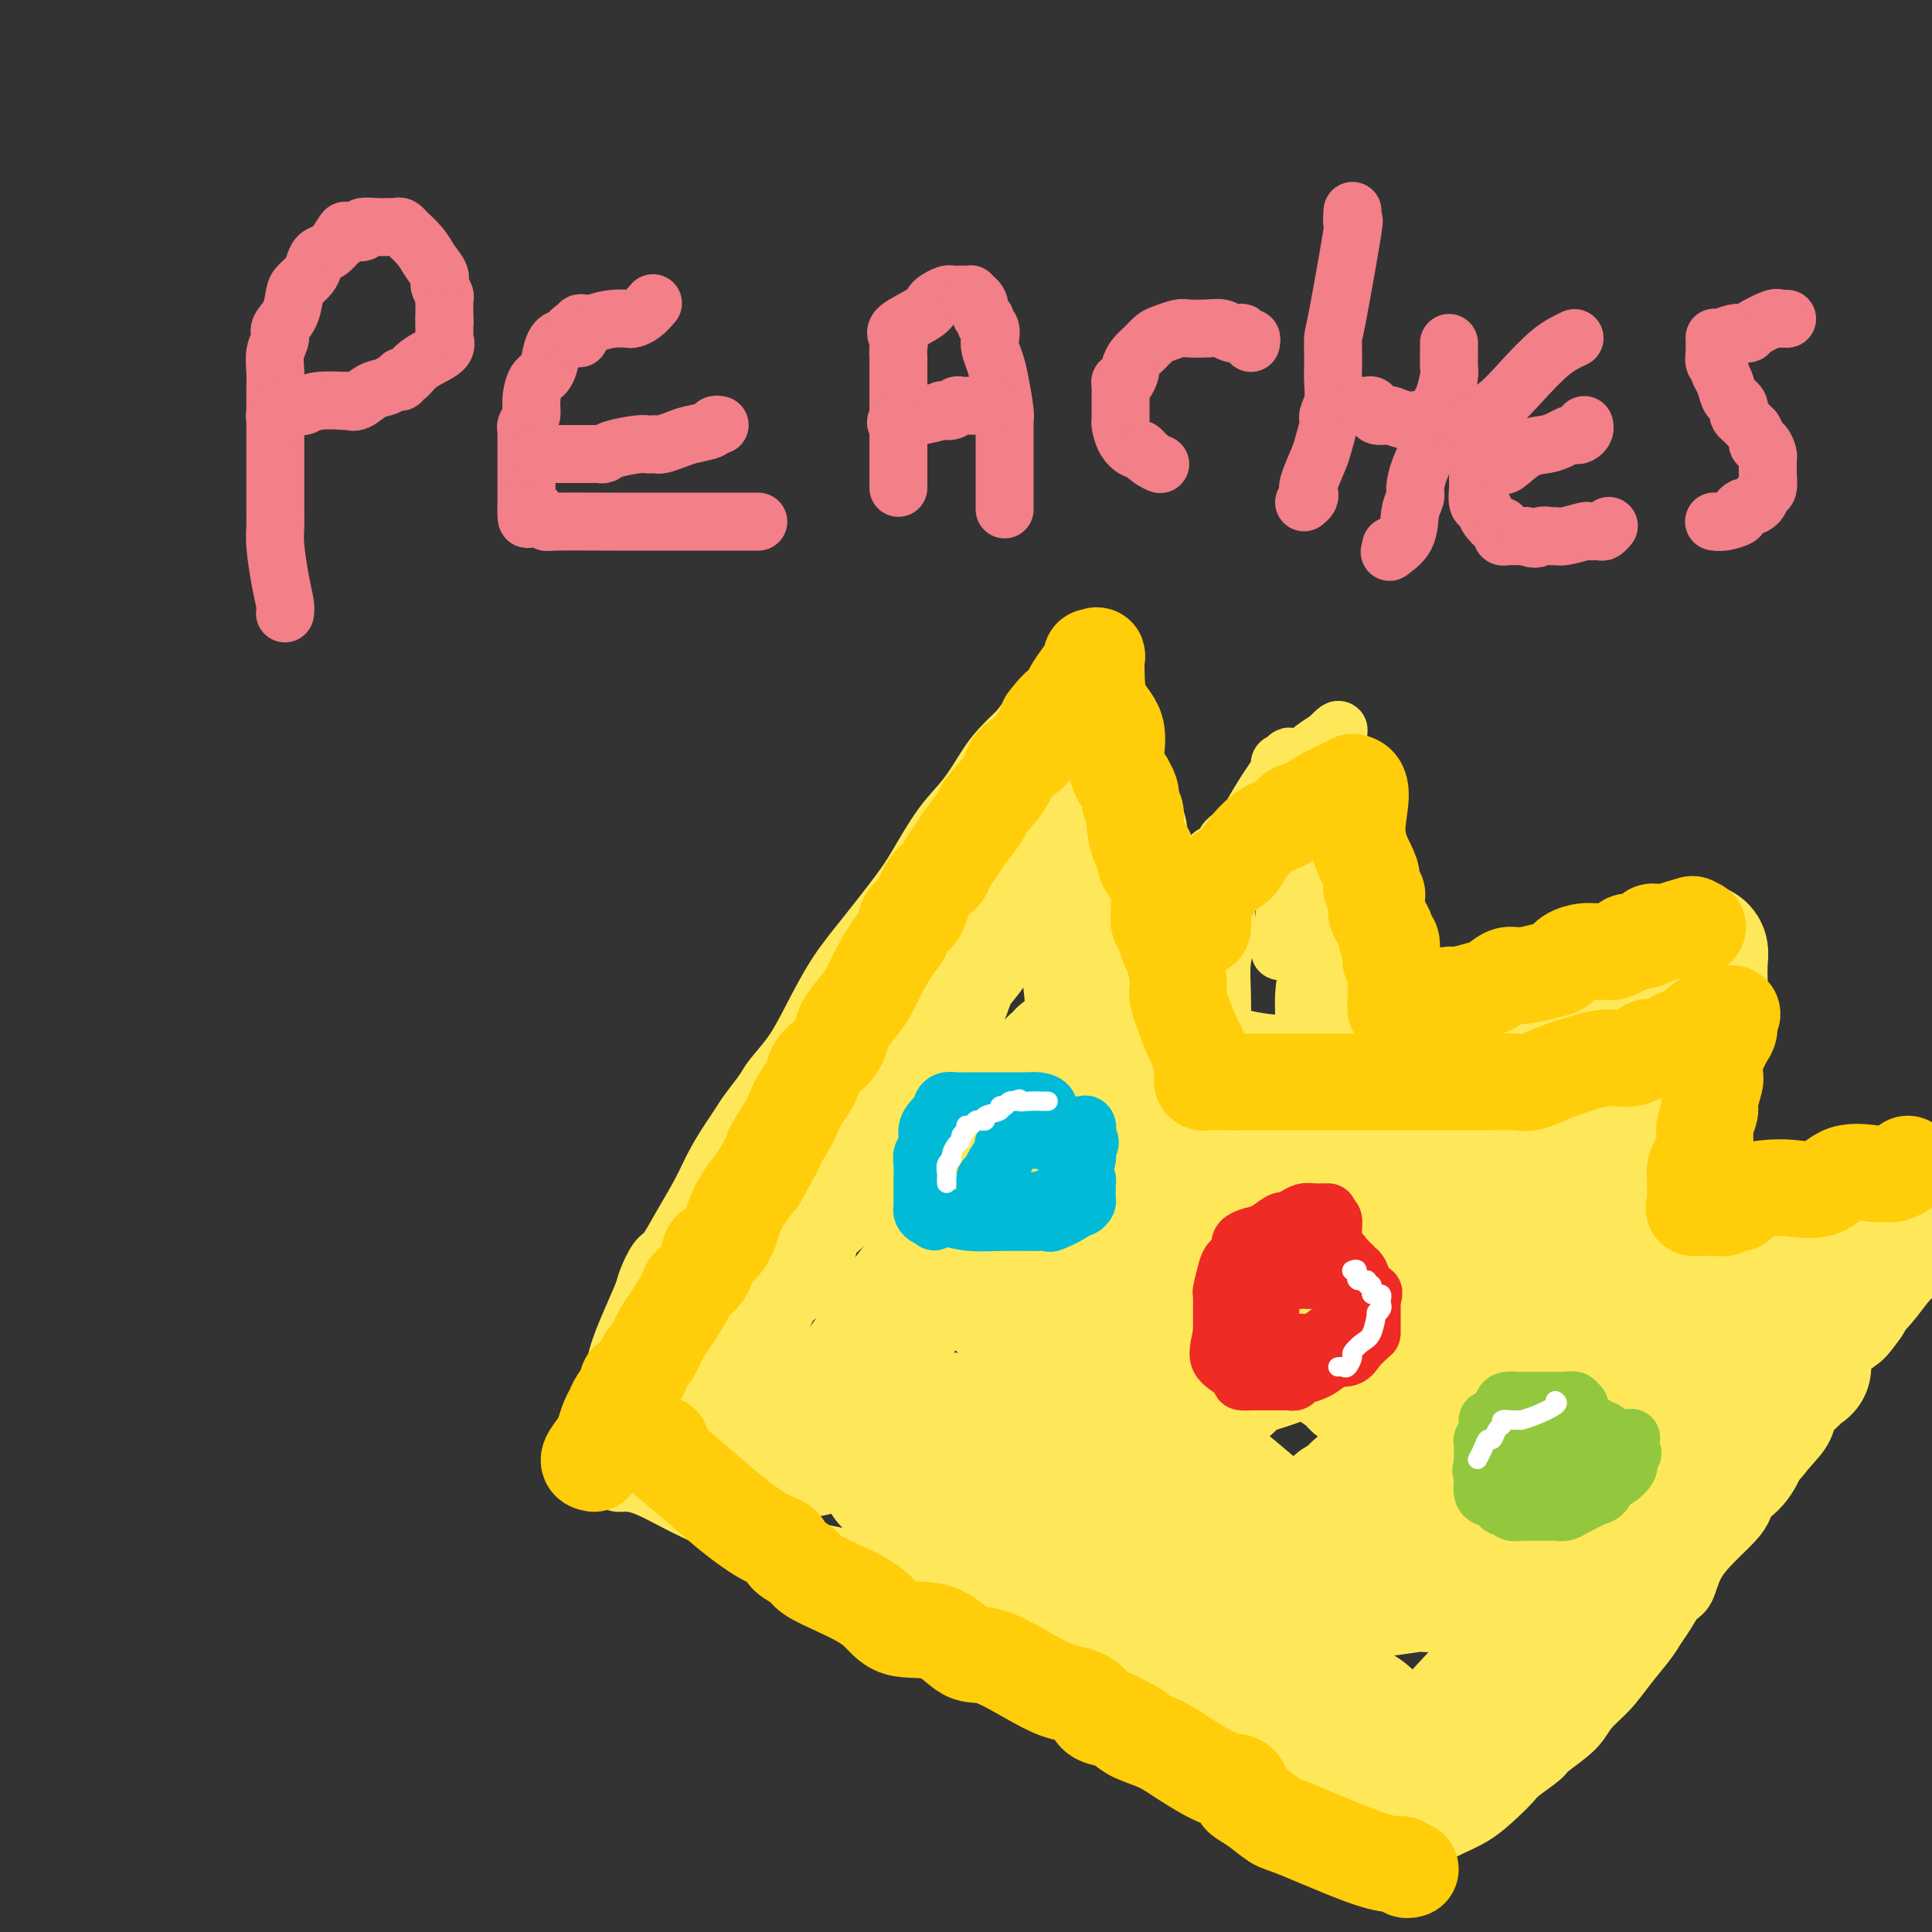 <svg viewBox='0 0 400 400' version='1.1' xmlns='http://www.w3.org/2000/svg' xmlns:xlink='http://www.w3.org/1999/xlink'><rect x="0" y="0" width="400" height="400" fill="#333333" stroke="none"/><g fill='none' stroke='#FEE859' stroke-width='12' stroke-linecap='round' stroke-linejoin='round'><path d='M127,301c-0.018,-0.236 -0.036,-0.472 0,-1c0.036,-0.528 0.127,-1.346 0,-4c-0.127,-2.654 -0.473,-7.142 0,-11c0.473,-3.858 1.764,-7.087 3,-10c1.236,-2.913 2.416,-5.512 3,-7c0.584,-1.488 0.572,-1.867 1,-3c0.428,-1.133 1.297,-3.022 2,-4c0.703,-0.978 1.242,-1.045 2,-2c0.758,-0.955 1.736,-2.797 3,-5c1.264,-2.203 2.813,-4.766 4,-7c1.187,-2.234 2.013,-4.139 3,-6c0.987,-1.861 2.136,-3.680 3,-5c0.864,-1.320 1.445,-2.143 2,-3c0.555,-0.857 1.084,-1.747 2,-3c0.916,-1.253 2.218,-2.868 3,-4c0.782,-1.132 1.045,-1.782 2,-3c0.955,-1.218 2.601,-3.004 4,-5c1.399,-1.996 2.550,-4.203 4,-7c1.450,-2.797 3.198,-6.183 5,-9c1.802,-2.817 3.657,-5.066 6,-8c2.343,-2.934 5.173,-6.553 7,-9c1.827,-2.447 2.652,-3.722 4,-6c1.348,-2.278 3.220,-5.561 5,-8c1.780,-2.439 3.467,-4.035 5,-6c1.533,-1.965 2.913,-4.298 4,-6c1.087,-1.702 1.882,-2.772 3,-4c1.118,-1.228 2.559,-2.614 4,-4'/><path d='M211,151c6.380,-8.607 3.329,-4.625 3,-4c-0.329,0.625 2.065,-2.109 4,-4c1.935,-1.891 3.412,-2.941 4,-4c0.588,-1.059 0.286,-2.126 1,-3c0.714,-0.874 2.445,-1.553 3,-2c0.555,-0.447 -0.066,-0.661 0,-1c0.066,-0.339 0.820,-0.801 1,-1c0.180,-0.199 -0.214,-0.133 0,1c0.214,1.133 1.037,3.332 2,7c0.963,3.668 2.066,8.804 3,13c0.934,4.196 1.699,7.452 3,10c1.301,2.548 3.138,4.388 4,6c0.862,1.612 0.751,2.997 1,4c0.249,1.003 0.859,1.625 1,2c0.141,0.375 -0.187,0.505 0,1c0.187,0.495 0.890,1.355 1,2c0.110,0.645 -0.374,1.073 0,2c0.374,0.927 1.605,2.351 2,4c0.395,1.649 -0.048,3.521 0,5c0.048,1.479 0.585,2.565 1,4c0.415,1.435 0.707,3.217 1,5'/><path d='M246,198c3.255,10.767 1.392,5.686 1,5c-0.392,-0.686 0.687,3.023 1,6c0.313,2.977 -0.141,5.221 0,7c0.141,1.779 0.878,3.093 1,4c0.122,0.907 -0.369,1.408 0,2c0.369,0.592 1.599,1.275 2,2c0.401,0.725 -0.028,1.493 0,2c0.028,0.507 0.514,0.754 1,1'/><path d='M252,227c1.043,4.522 0.650,1.328 1,0c0.350,-1.328 1.444,-0.790 4,-1c2.556,-0.210 6.576,-1.169 9,-2c2.424,-0.831 3.253,-1.535 5,-2c1.747,-0.465 4.411,-0.693 6,-1c1.589,-0.307 2.102,-0.694 3,-1c0.898,-0.306 2.180,-0.529 4,-1c1.820,-0.471 4.179,-1.188 6,-2c1.821,-0.812 3.104,-1.720 5,-2c1.896,-0.280 4.404,0.066 6,0c1.596,-0.066 2.278,-0.545 3,-1c0.722,-0.455 1.482,-0.885 2,-1c0.518,-0.115 0.793,0.084 1,0c0.207,-0.084 0.345,-0.453 1,1c0.655,1.453 1.828,4.726 3,8'/><path d='M311,222c0.675,2.694 0.361,4.928 1,7c0.639,2.072 2.231,3.983 3,6c0.769,2.017 0.714,4.140 1,5c0.286,0.860 0.913,0.458 1,1c0.087,0.542 -0.365,2.028 0,3c0.365,0.972 1.548,1.429 2,2c0.452,0.571 0.172,1.255 0,2c-0.172,0.745 -0.235,1.551 0,2c0.235,0.449 0.767,0.539 1,1c0.233,0.461 0.168,1.291 0,2c-0.168,0.709 -0.437,1.297 0,2c0.437,0.703 1.581,1.520 2,2c0.419,0.480 0.113,0.622 0,1c-0.113,0.378 -0.031,0.990 0,2c0.031,1.010 0.012,2.417 0,3c-0.012,0.583 -0.018,0.342 0,1c0.018,0.658 0.061,2.215 0,3c-0.061,0.785 -0.226,0.799 0,1c0.226,0.201 0.844,0.590 1,1c0.156,0.410 -0.150,0.841 0,1c0.150,0.159 0.757,0.045 1,0c0.243,-0.045 0.121,-0.023 0,0'/><path d='M324,270c2.304,7.426 1.565,1.990 2,0c0.435,-1.990 2.045,-0.533 4,0c1.955,0.533 4.256,0.144 8,0c3.744,-0.144 8.932,-0.041 12,0c3.068,0.041 4.016,0.021 5,0c0.984,-0.021 2.003,-0.043 3,0c0.997,0.043 1.970,0.152 3,0c1.030,-0.152 2.117,-0.566 3,-1c0.883,-0.434 1.564,-0.887 2,-1c0.436,-0.113 0.628,0.113 2,0c1.372,-0.113 3.926,-0.566 5,-1c1.074,-0.434 0.670,-0.849 1,-1c0.330,-0.151 1.395,-0.038 2,0c0.605,0.038 0.751,0.001 1,0c0.249,-0.001 0.602,0.034 1,0c0.398,-0.034 0.840,-0.137 1,0c0.160,0.137 0.039,0.514 0,1c-0.039,0.486 0.003,1.080 0,2c-0.003,0.920 -0.052,2.164 0,3c0.052,0.836 0.206,1.264 0,2c-0.206,0.736 -0.773,1.782 -1,3c-0.227,1.218 -0.113,2.609 0,4'/><path d='M378,281c-0.219,2.978 -0.266,2.922 -1,4c-0.734,1.078 -2.155,3.289 -3,5c-0.845,1.711 -1.114,2.923 -2,4c-0.886,1.077 -2.388,2.021 -3,3c-0.612,0.979 -0.335,1.995 -1,3c-0.665,1.005 -2.274,2.001 -3,3c-0.726,0.999 -0.570,2.002 -1,3c-0.430,0.998 -1.445,1.991 -2,3c-0.555,1.009 -0.648,2.035 -1,3c-0.352,0.965 -0.962,1.868 -2,3c-1.038,1.132 -2.505,2.494 -4,4c-1.495,1.506 -3.020,3.155 -4,5c-0.980,1.845 -1.416,3.885 -2,5c-0.584,1.115 -1.317,1.304 -2,2c-0.683,0.696 -1.315,1.897 -2,3c-0.685,1.103 -1.423,2.108 -2,3c-0.577,0.892 -0.995,1.672 -2,3c-1.005,1.328 -2.599,3.203 -4,5c-1.401,1.797 -2.610,3.516 -4,5c-1.390,1.484 -2.960,2.733 -4,4c-1.040,1.267 -1.548,2.551 -3,4c-1.452,1.449 -3.847,3.061 -5,4c-1.153,0.939 -1.066,1.203 -2,2c-0.934,0.797 -2.891,2.127 -4,3c-1.109,0.873 -1.370,1.289 -2,2c-0.630,0.711 -1.629,1.717 -3,3c-1.371,1.283 -3.113,2.844 -5,4c-1.887,1.156 -3.918,1.908 -6,3c-2.082,1.092 -4.214,2.525 -6,3c-1.786,0.475 -3.224,-0.007 -4,0c-0.776,0.007 -0.888,0.504 -1,1'/><path d='M288,383c-2.388,1.136 0.143,0.476 1,0c0.857,-0.476 0.040,-0.769 0,-1c-0.040,-0.231 0.695,-0.400 0,-1c-0.695,-0.600 -2.822,-1.630 -5,-3c-2.178,-1.370 -4.408,-3.079 -7,-5c-2.592,-1.921 -5.545,-4.054 -9,-6c-3.455,-1.946 -7.413,-3.706 -11,-5c-3.587,-1.294 -6.801,-2.123 -10,-4c-3.199,-1.877 -6.381,-4.804 -10,-7c-3.619,-2.196 -7.676,-3.663 -11,-5c-3.324,-1.337 -5.914,-2.544 -8,-4c-2.086,-1.456 -3.669,-3.161 -5,-4c-1.331,-0.839 -2.411,-0.813 -3,-1c-0.589,-0.187 -0.688,-0.587 -1,-1c-0.312,-0.413 -0.837,-0.837 -1,-1c-0.163,-0.163 0.037,-0.063 0,0c-0.037,0.063 -0.311,0.091 -1,0c-0.689,-0.091 -1.792,-0.301 -3,-1c-1.208,-0.699 -2.520,-1.888 -4,-3c-1.480,-1.112 -3.129,-2.145 -5,-3c-1.871,-0.855 -3.963,-1.530 -6,-2c-2.037,-0.470 -4.018,-0.735 -6,-1'/><path d='M183,325c-2.530,-0.787 -2.854,-1.255 -6,-2c-3.146,-0.745 -9.112,-1.769 -14,-3c-4.888,-1.231 -8.696,-2.670 -12,-4c-3.304,-1.330 -6.105,-2.553 -9,-4c-2.895,-1.447 -5.886,-3.120 -8,-4c-2.114,-0.880 -3.351,-0.968 -4,-1c-0.649,-0.032 -0.710,-0.009 -1,0c-0.290,0.009 -0.809,0.002 -1,0c-0.191,-0.002 -0.055,-0.001 0,0c0.055,0.001 0.027,0.000 0,0'/></g>
<g fill='none' stroke='#FEE859' stroke-width='28' stroke-linecap='round' stroke-linejoin='round'><path d='M152,294c-0.223,0.006 -0.446,0.011 -1,0c-0.554,-0.011 -1.440,-0.040 -3,0c-1.560,0.040 -3.794,0.149 -6,1c-2.206,0.851 -4.385,2.443 -6,3c-1.615,0.557 -2.667,0.080 -3,0c-0.333,-0.080 0.054,0.237 0,0c-0.054,-0.237 -0.548,-1.028 0,-2c0.548,-0.972 2.139,-2.126 3,-3c0.861,-0.874 0.992,-1.469 2,-3c1.008,-1.531 2.892,-3.999 4,-5c1.108,-1.001 1.441,-0.537 2,-1c0.559,-0.463 1.346,-1.853 2,-3c0.654,-1.147 1.177,-2.049 2,-3c0.823,-0.951 1.945,-1.950 3,-3c1.055,-1.050 2.041,-2.150 3,-4c0.959,-1.850 1.891,-4.451 3,-6c1.109,-1.549 2.394,-2.045 3,-3c0.606,-0.955 0.534,-2.369 1,-3c0.466,-0.631 1.472,-0.477 2,-1c0.528,-0.523 0.580,-1.721 1,-3c0.420,-1.279 1.210,-2.640 2,-4'/><path d='M166,251c5.692,-7.790 3.422,-3.767 3,-3c-0.422,0.767 1.003,-1.724 2,-3c0.997,-1.276 1.564,-1.337 2,-2c0.436,-0.663 0.741,-1.929 1,-3c0.259,-1.071 0.473,-1.948 1,-3c0.527,-1.052 1.367,-2.281 2,-3c0.633,-0.719 1.058,-0.929 2,-2c0.942,-1.071 2.402,-3.002 3,-4c0.598,-0.998 0.336,-1.062 1,-2c0.664,-0.938 2.254,-2.748 3,-4c0.746,-1.252 0.647,-1.945 1,-3c0.353,-1.055 1.159,-2.472 2,-3c0.841,-0.528 1.716,-0.165 2,-1c0.284,-0.835 -0.024,-2.867 0,-4c0.024,-1.133 0.379,-1.368 1,-2c0.621,-0.632 1.507,-1.661 2,-2c0.493,-0.339 0.591,0.010 1,-1c0.409,-1.010 1.128,-3.381 2,-5c0.872,-1.619 1.896,-2.488 3,-4c1.104,-1.512 2.289,-3.669 3,-5c0.711,-1.331 0.950,-1.837 1,-3c0.050,-1.163 -0.087,-2.984 0,-4c0.087,-1.016 0.400,-1.227 1,-2c0.600,-0.773 1.487,-2.108 2,-3c0.513,-0.892 0.652,-1.340 1,-2c0.348,-0.660 0.904,-1.531 1,-2c0.096,-0.469 -0.270,-0.534 0,-1c0.270,-0.466 1.175,-1.331 2,-2c0.825,-0.669 1.568,-1.142 2,-2c0.432,-0.858 0.552,-2.102 1,-3c0.448,-0.898 1.224,-1.449 2,-2'/><path d='M216,166c4.876,-8.859 2.067,-3.005 1,-1c-1.067,2.005 -0.391,0.162 0,-1c0.391,-1.162 0.496,-1.643 1,-2c0.504,-0.357 1.406,-0.591 2,-1c0.594,-0.409 0.879,-0.995 1,-1c0.121,-0.005 0.078,0.569 0,1c-0.078,0.431 -0.189,0.717 0,4c0.189,3.283 0.680,9.562 1,14c0.320,4.438 0.470,7.036 1,10c0.530,2.964 1.438,6.293 2,9c0.562,2.707 0.776,4.793 1,7c0.224,2.207 0.457,4.535 1,6c0.543,1.465 1.397,2.067 2,3c0.603,0.933 0.954,2.196 1,3c0.046,0.804 -0.214,1.149 0,2c0.214,0.851 0.902,2.208 1,3c0.098,0.792 -0.395,1.019 0,2c0.395,0.981 1.678,2.715 2,4c0.322,1.285 -0.317,2.121 0,3c0.317,0.879 1.590,1.803 2,3c0.410,1.197 -0.043,2.668 0,4c0.043,1.332 0.584,2.523 1,3c0.416,0.477 0.708,0.238 1,0'/><path d='M237,241c1.776,4.868 1.217,2.036 1,1c-0.217,-1.036 -0.092,-0.278 1,0c1.092,0.278 3.152,0.074 9,0c5.848,-0.074 15.486,-0.020 22,0c6.514,0.020 9.904,0.005 14,0c4.096,-0.005 8.898,-0.001 12,0c3.102,0.001 4.505,-0.003 6,0c1.495,0.003 3.084,0.012 4,0c0.916,-0.012 1.160,-0.045 2,0c0.840,0.045 2.275,0.167 4,0c1.725,-0.167 3.738,-0.623 5,-1c1.262,-0.377 1.772,-0.676 3,-1c1.228,-0.324 3.175,-0.675 4,-1c0.825,-0.325 0.530,-0.626 1,-1c0.470,-0.374 1.706,-0.821 2,-1c0.294,-0.179 -0.353,-0.089 -1,0'/><path d='M326,237c2.020,-0.774 0.070,-0.207 -1,0c-1.070,0.207 -1.260,0.056 -2,0c-0.740,-0.056 -2.031,-0.015 -3,0c-0.969,0.015 -1.616,0.004 -2,0c-0.384,-0.004 -0.505,-0.001 -1,0c-0.495,0.001 -1.363,-0.000 -3,0c-1.637,0.000 -4.042,0.001 -6,0c-1.958,-0.001 -3.469,-0.004 -5,0c-1.531,0.004 -3.083,0.015 -4,0c-0.917,-0.015 -1.199,-0.057 -2,0c-0.801,0.057 -2.121,0.211 -3,0c-0.879,-0.211 -1.319,-0.789 -2,-1c-0.681,-0.211 -1.605,-0.057 -2,0c-0.395,0.057 -0.262,0.015 -1,0c-0.738,-0.015 -2.346,-0.003 -4,0c-1.654,0.003 -3.354,-0.002 -5,0c-1.646,0.002 -3.237,0.012 -5,0c-1.763,-0.012 -3.696,-0.046 -5,0c-1.304,0.046 -1.978,0.170 -2,0c-0.022,-0.170 0.608,-0.636 1,-1c0.392,-0.364 0.545,-0.626 1,-1c0.455,-0.374 1.213,-0.860 2,-1c0.787,-0.140 1.603,0.065 2,0c0.397,-0.065 0.374,-0.399 1,-1c0.626,-0.601 1.899,-1.470 3,-2c1.101,-0.530 2.029,-0.723 3,-1c0.971,-0.277 1.986,-0.639 3,-1'/><path d='M284,228c2.633,-1.584 2.215,-1.542 3,-2c0.785,-0.458 2.771,-1.414 4,-2c1.229,-0.586 1.699,-0.802 2,-1c0.301,-0.198 0.433,-0.379 1,-1c0.567,-0.621 1.568,-1.683 2,-2c0.432,-0.317 0.294,0.111 1,0c0.706,-0.111 2.254,-0.762 3,-1c0.746,-0.238 0.688,-0.064 1,0c0.312,0.064 0.993,0.017 1,0c0.007,-0.017 -0.659,-0.005 0,0c0.659,0.005 2.645,0.001 4,0c1.355,-0.001 2.079,-0.000 3,0c0.921,0.000 2.040,0.000 4,0c1.960,-0.000 4.763,-0.000 8,0c3.237,0.000 6.909,0.000 9,0c2.091,-0.000 2.603,-0.001 3,0c0.397,0.001 0.681,0.004 1,0c0.319,-0.004 0.674,-0.014 1,0c0.326,0.014 0.623,0.050 1,0c0.377,-0.050 0.833,-0.188 1,0c0.167,0.188 0.045,0.702 0,1c-0.045,0.298 -0.012,0.379 0,1c0.012,0.621 0.003,1.783 0,3c-0.003,1.217 -0.001,2.491 0,4c0.001,1.509 0.000,3.255 0,5'/><path d='M337,233c-0.072,2.705 -0.751,2.468 -1,3c-0.249,0.532 -0.067,1.834 0,3c0.067,1.166 0.018,2.197 0,3c-0.018,0.803 -0.004,1.379 0,2c0.004,0.621 -0.003,1.288 0,2c0.003,0.712 0.016,1.469 0,2c-0.016,0.531 -0.061,0.837 0,2c0.061,1.163 0.228,3.182 0,4c-0.228,0.818 -0.849,0.435 -1,1c-0.151,0.565 0.170,2.079 0,3c-0.170,0.921 -0.830,1.249 -1,2c-0.170,0.751 0.152,1.927 0,3c-0.152,1.073 -0.776,2.045 -1,3c-0.224,0.955 -0.046,1.892 0,3c0.046,1.108 -0.040,2.387 0,3c0.040,0.613 0.207,0.560 0,1c-0.207,0.440 -0.786,1.372 -1,2c-0.214,0.628 -0.061,0.952 0,1c0.061,0.048 0.031,-0.180 0,0c-0.031,0.180 -0.063,0.768 0,1c0.063,0.232 0.221,0.106 1,0c0.779,-0.106 2.178,-0.193 4,-1c1.822,-0.807 4.068,-2.333 6,-3c1.932,-0.667 3.552,-0.476 5,-1c1.448,-0.524 2.724,-1.762 4,-3'/><path d='M352,269c3.952,-1.095 3.833,-0.832 4,-1c0.167,-0.168 0.622,-0.767 1,-1c0.378,-0.233 0.679,-0.102 1,0c0.321,0.102 0.660,0.173 1,0c0.340,-0.173 0.680,-0.589 1,-1c0.320,-0.411 0.620,-0.816 1,-1c0.380,-0.184 0.841,-0.146 1,0c0.159,0.146 0.017,0.401 0,1c-0.017,0.599 0.090,1.544 0,2c-0.090,0.456 -0.378,0.424 -1,1c-0.622,0.576 -1.578,1.759 -3,3c-1.422,1.241 -3.310,2.539 -5,4c-1.690,1.461 -3.181,3.085 -5,5c-1.819,1.915 -3.965,4.120 -6,6c-2.035,1.880 -3.960,3.435 -6,5c-2.040,1.565 -4.196,3.141 -6,4c-1.804,0.859 -3.255,1.000 -5,2c-1.745,1.000 -3.784,2.857 -5,4c-1.216,1.143 -1.608,1.571 -2,2'/><path d='M318,304c-7.381,6.230 -3.833,3.806 -3,3c0.833,-0.806 -1.050,0.007 -2,1c-0.950,0.993 -0.966,2.168 -2,3c-1.034,0.832 -3.084,1.322 -4,2c-0.916,0.678 -0.697,1.544 -1,2c-0.303,0.456 -1.128,0.501 -2,1c-0.872,0.499 -1.792,1.451 -2,2c-0.208,0.549 0.294,0.695 0,1c-0.294,0.305 -1.384,0.768 -2,1c-0.616,0.232 -0.756,0.234 -1,1c-0.244,0.766 -0.590,2.297 -1,3c-0.410,0.703 -0.883,0.580 -1,1c-0.117,0.420 0.121,1.384 0,2c-0.121,0.616 -0.602,0.886 -1,1c-0.398,0.114 -0.712,0.073 -1,0c-0.288,-0.073 -0.548,-0.177 -2,0c-1.452,0.177 -4.095,0.636 -7,1c-2.905,0.364 -6.072,0.632 -10,1c-3.928,0.368 -8.615,0.837 -12,1c-3.385,0.163 -5.466,0.019 -7,0c-1.534,-0.019 -2.519,0.088 -4,0c-1.481,-0.088 -3.456,-0.372 -5,-1c-1.544,-0.628 -2.655,-1.601 -4,-3c-1.345,-1.399 -2.924,-3.223 -5,-5c-2.076,-1.777 -4.649,-3.507 -8,-6c-3.351,-2.493 -7.479,-5.748 -11,-8c-3.521,-2.252 -6.435,-3.501 -9,-5c-2.565,-1.499 -4.783,-3.250 -7,-5'/><path d='M204,298c-8.495,-5.785 -5.233,-3.746 -4,-3c1.233,0.746 0.438,0.200 0,0c-0.438,-0.200 -0.519,-0.054 -1,0c-0.481,0.054 -1.361,0.014 -2,0c-0.639,-0.014 -1.036,-0.004 -2,0c-0.964,0.004 -2.495,0.001 -4,0c-1.505,-0.001 -2.985,-0.000 -4,0c-1.015,0.000 -1.564,0.000 -2,0c-0.436,-0.000 -0.759,-0.001 -1,0c-0.241,0.001 -0.402,0.002 -1,0c-0.598,-0.002 -1.635,-0.007 -2,0c-0.365,0.007 -0.059,0.025 -1,0c-0.941,-0.025 -3.131,-0.094 -4,0c-0.869,0.094 -0.418,0.350 -1,1c-0.582,0.650 -2.198,1.695 -3,2c-0.802,0.305 -0.789,-0.131 -1,0c-0.211,0.131 -0.645,0.828 -1,1c-0.355,0.172 -0.631,-0.183 -1,0c-0.369,0.183 -0.831,0.903 -1,1c-0.169,0.097 -0.045,-0.427 0,-1c0.045,-0.573 0.012,-1.193 2,-4c1.988,-2.807 5.997,-7.802 9,-12c3.003,-4.198 5.002,-7.599 7,-11'/><path d='M186,272c3.594,-5.380 4.080,-5.330 5,-7c0.920,-1.670 2.275,-5.058 3,-7c0.725,-1.942 0.819,-2.437 1,-3c0.181,-0.563 0.449,-1.195 1,-2c0.551,-0.805 1.387,-1.782 2,-3c0.613,-1.218 1.004,-2.676 2,-4c0.996,-1.324 2.595,-2.514 4,-4c1.405,-1.486 2.614,-3.267 4,-5c1.386,-1.733 2.949,-3.419 4,-5c1.051,-1.581 1.591,-3.057 2,-4c0.409,-0.943 0.687,-1.352 1,-2c0.313,-0.648 0.661,-1.536 1,-2c0.339,-0.464 0.667,-0.506 1,-1c0.333,-0.494 0.670,-1.440 1,-2c0.330,-0.560 0.654,-0.733 1,-1c0.346,-0.267 0.715,-0.627 1,-1c0.285,-0.373 0.486,-0.760 1,0c0.514,0.760 1.340,2.665 2,5c0.660,2.335 1.153,5.099 2,8c0.847,2.901 2.046,5.938 3,10c0.954,4.062 1.661,9.147 3,13c1.339,3.853 3.310,6.473 5,9c1.690,2.527 3.099,4.962 4,7c0.901,2.038 1.293,3.680 2,5c0.707,1.320 1.729,2.317 2,3c0.271,0.683 -0.208,1.052 0,2c0.208,0.948 1.104,2.474 2,4'/><path d='M246,285c2.473,5.029 1.155,2.602 1,2c-0.155,-0.602 0.852,0.620 1,1c0.148,0.380 -0.565,-0.082 0,0c0.565,0.082 2.406,0.707 4,0c1.594,-0.707 2.939,-2.745 5,-4c2.061,-1.255 4.838,-1.728 8,-3c3.162,-1.272 6.709,-3.344 10,-5c3.291,-1.656 6.324,-2.895 9,-4c2.676,-1.105 4.994,-2.074 7,-3c2.006,-0.926 3.700,-1.808 5,-2c1.300,-0.192 2.205,0.304 3,0c0.795,-0.304 1.481,-1.410 3,-2c1.519,-0.590 3.870,-0.665 6,-1c2.130,-0.335 4.040,-0.931 6,-1c1.960,-0.069 3.969,0.388 6,0c2.031,-0.388 4.085,-1.621 5,-2c0.915,-0.379 0.691,0.098 1,0c0.309,-0.098 1.151,-0.769 0,1c-1.151,1.769 -4.294,5.978 -8,10c-3.706,4.022 -7.973,7.858 -11,11c-3.027,3.142 -4.814,5.591 -7,8c-2.186,2.409 -4.772,4.780 -7,7c-2.228,2.220 -4.100,4.290 -6,6c-1.900,1.710 -3.829,3.060 -5,4c-1.171,0.940 -1.586,1.470 -2,2'/><path d='M280,310c-7.532,7.864 -3.863,3.024 -3,2c0.863,-1.024 -1.081,1.767 -2,3c-0.919,1.233 -0.812,0.909 -1,1c-0.188,0.091 -0.671,0.598 -1,1c-0.329,0.402 -0.506,0.699 -1,1c-0.494,0.301 -1.307,0.607 -2,1c-0.693,0.393 -1.268,0.874 -2,1c-0.732,0.126 -1.622,-0.102 -3,0c-1.378,0.102 -3.243,0.535 -8,0c-4.757,-0.535 -12.407,-2.038 -17,-3c-4.593,-0.962 -6.131,-1.382 -8,-2c-1.869,-0.618 -4.069,-1.434 -6,-2c-1.931,-0.566 -3.593,-0.882 -5,-1c-1.407,-0.118 -2.559,-0.037 -3,0c-0.441,0.037 -0.171,0.032 -1,0c-0.829,-0.032 -2.756,-0.089 -4,0c-1.244,0.089 -1.804,0.325 -3,0c-1.196,-0.325 -3.028,-1.211 -5,-2c-1.972,-0.789 -4.085,-1.479 -6,-2c-1.915,-0.521 -3.631,-0.871 -5,-1c-1.369,-0.129 -2.391,-0.037 -3,0c-0.609,0.037 -0.804,0.018 -1,0'/><path d='M190,307c-10.703,-1.876 -3.960,-0.065 -2,0c1.960,0.065 -0.862,-1.614 -3,-3c-2.138,-1.386 -3.592,-2.479 -5,-3c-1.408,-0.521 -2.771,-0.470 -4,-1c-1.229,-0.530 -2.326,-1.641 -3,-2c-0.674,-0.359 -0.927,0.034 -1,0c-0.073,-0.034 0.032,-0.495 1,0c0.968,0.495 2.799,1.948 6,3c3.201,1.052 7.771,1.705 12,4c4.229,2.295 8.118,6.232 12,9c3.882,2.768 7.756,4.365 11,6c3.244,1.635 5.856,3.306 8,5c2.144,1.694 3.820,3.409 5,4c1.180,0.591 1.866,0.056 2,0c0.134,-0.056 -0.282,0.367 0,1c0.282,0.633 1.263,1.477 2,2c0.737,0.523 1.229,0.727 2,1c0.771,0.273 1.821,0.617 3,1c1.179,0.383 2.487,0.807 4,1c1.513,0.193 3.231,0.157 4,0c0.769,-0.157 0.587,-0.434 1,0c0.413,0.434 1.419,1.578 2,2c0.581,0.422 0.737,0.120 1,0c0.263,-0.120 0.631,-0.060 1,0'/><path d='M249,337c3.522,0.967 3.326,0.886 4,1c0.674,0.114 2.219,0.423 3,1c0.781,0.577 0.800,1.423 1,2c0.200,0.577 0.583,0.885 1,1c0.417,0.115 0.869,0.036 1,0c0.131,-0.036 -0.059,-0.028 0,0c0.059,0.028 0.367,0.076 1,0c0.633,-0.076 1.591,-0.278 2,0c0.409,0.278 0.270,1.034 1,2c0.730,0.966 2.330,2.142 4,3c1.670,0.858 3.410,1.398 5,2c1.590,0.602 3.030,1.267 4,2c0.970,0.733 1.472,1.534 2,2c0.528,0.466 1.083,0.598 2,1c0.917,0.402 2.196,1.075 3,2c0.804,0.925 1.133,2.104 2,3c0.867,0.896 2.272,1.511 3,2c0.728,0.489 0.779,0.854 1,1c0.221,0.146 0.610,0.073 1,0'/><path d='M290,362c6.528,3.836 2.347,0.925 1,0c-1.347,-0.925 0.141,0.135 2,0c1.859,-0.135 4.090,-1.466 5,-2c0.910,-0.534 0.499,-0.271 3,-3c2.501,-2.729 7.916,-8.452 10,-11c2.084,-2.548 0.838,-1.923 1,-2c0.162,-0.077 1.731,-0.856 3,-2c1.269,-1.144 2.238,-2.652 4,-4c1.762,-1.348 4.317,-2.536 6,-4c1.683,-1.464 2.493,-3.202 3,-4c0.507,-0.798 0.710,-0.655 1,-1c0.290,-0.345 0.667,-1.179 1,-2c0.333,-0.821 0.621,-1.628 1,-2c0.379,-0.372 0.850,-0.309 2,-1c1.150,-0.691 2.978,-2.138 4,-3c1.022,-0.862 1.238,-1.140 2,-2c0.762,-0.860 2.070,-2.302 3,-3c0.930,-0.698 1.481,-0.653 2,-1c0.519,-0.347 1.006,-1.085 2,-2c0.994,-0.915 2.495,-2.006 4,-3c1.505,-0.994 3.016,-1.891 4,-3c0.984,-1.109 1.443,-2.430 2,-3c0.557,-0.570 1.211,-0.390 2,-1c0.789,-0.610 1.712,-2.010 2,-3c0.288,-0.990 -0.061,-1.568 0,-2c0.061,-0.432 0.530,-0.716 1,-1'/><path d='M361,297c9.920,-9.711 3.222,-2.489 1,0c-2.222,2.489 0.034,0.244 1,-1c0.966,-1.244 0.643,-1.488 1,-2c0.357,-0.512 1.395,-1.292 2,-2c0.605,-0.708 0.778,-1.342 1,-2c0.222,-0.658 0.494,-1.339 1,-2c0.506,-0.661 1.247,-1.303 2,-2c0.753,-0.697 1.520,-1.448 2,-2c0.480,-0.552 0.674,-0.905 1,-1c0.326,-0.095 0.784,0.067 0,0c-0.784,-0.067 -2.809,-0.365 -5,0c-2.191,0.365 -4.548,1.392 -6,2c-1.452,0.608 -1.999,0.796 -3,1c-1.001,0.204 -2.458,0.424 -3,1c-0.542,0.576 -0.170,1.509 -1,2c-0.830,0.491 -2.861,0.539 -4,1c-1.139,0.461 -1.385,1.336 -2,2c-0.615,0.664 -1.598,1.116 -3,2c-1.402,0.884 -3.224,2.200 -5,3c-1.776,0.800 -3.505,1.084 -6,2c-2.495,0.916 -5.754,2.464 -9,4c-3.246,1.536 -6.478,3.061 -9,4c-2.522,0.939 -4.333,1.291 -6,2c-1.667,0.709 -3.191,1.774 -6,3c-2.809,1.226 -6.905,2.613 -11,4'/><path d='M294,316c-9.035,3.801 -8.123,3.803 -9,4c-0.877,0.197 -3.545,0.588 -5,1c-1.455,0.412 -1.699,0.845 -2,1c-0.301,0.155 -0.659,0.034 -1,0c-0.341,-0.034 -0.666,0.021 -1,0c-0.334,-0.021 -0.678,-0.118 -1,0c-0.322,0.118 -0.623,0.452 -2,0c-1.377,-0.452 -3.831,-1.688 -7,-4c-3.169,-2.312 -7.052,-5.699 -11,-9c-3.948,-3.301 -7.959,-6.518 -12,-9c-4.041,-2.482 -8.111,-4.231 -11,-6c-2.889,-1.769 -4.596,-3.557 -6,-5c-1.404,-1.443 -2.504,-2.541 -3,-3c-0.496,-0.459 -0.388,-0.279 -1,-1c-0.612,-0.721 -1.942,-2.345 -3,-4c-1.058,-1.655 -1.842,-3.343 -3,-5c-1.158,-1.657 -2.688,-3.282 -4,-4c-1.312,-0.718 -2.404,-0.528 -3,-1c-0.596,-0.472 -0.696,-1.607 -1,-2c-0.304,-0.393 -0.814,-0.046 -1,0c-0.186,0.046 -0.050,-0.209 0,-1c0.050,-0.791 0.013,-2.118 0,-3c-0.013,-0.882 -0.004,-1.319 0,-2c0.004,-0.681 0.001,-1.606 1,-3c0.999,-1.394 3.000,-3.255 4,-5c1.000,-1.745 1.000,-3.372 1,-5'/><path d='M213,250c1.393,-3.570 1.876,-2.994 2,-3c0.124,-0.006 -0.110,-0.594 0,-1c0.110,-0.406 0.563,-0.631 1,-1c0.437,-0.369 0.856,-0.882 1,-1c0.144,-0.118 0.011,0.158 1,0c0.989,-0.158 3.098,-0.750 6,0c2.902,0.750 6.598,2.840 10,5c3.402,2.160 6.512,4.388 10,6c3.488,1.612 7.354,2.607 10,4c2.646,1.393 4.071,3.184 5,4c0.929,0.816 1.362,0.656 2,1c0.638,0.344 1.481,1.191 2,2c0.519,0.809 0.715,1.581 1,2c0.285,0.419 0.659,0.484 1,1c0.341,0.516 0.649,1.481 1,2c0.351,0.519 0.744,0.591 1,1c0.256,0.409 0.374,1.156 1,2c0.626,0.844 1.761,1.785 3,3c1.239,1.215 2.584,2.705 4,4c1.416,1.295 2.904,2.397 4,3c1.096,0.603 1.799,0.708 2,1c0.201,0.292 -0.100,0.771 0,1c0.100,0.229 0.600,0.208 1,0c0.400,-0.208 0.700,-0.604 1,-1'/><path d='M283,285c4.488,4.240 1.207,1.840 0,0c-1.207,-1.840 -0.340,-3.122 0,-4c0.340,-0.878 0.152,-1.354 0,-3c-0.152,-1.646 -0.268,-4.462 0,-6c0.268,-1.538 0.918,-1.799 2,-5c1.082,-3.201 2.594,-9.343 3,-13c0.406,-3.657 -0.294,-4.828 0,-6c0.294,-1.172 1.583,-2.345 2,-3c0.417,-0.655 -0.036,-0.793 0,-1c0.036,-0.207 0.563,-0.483 1,-1c0.437,-0.517 0.784,-1.274 1,-2c0.216,-0.726 0.299,-1.419 1,-2c0.701,-0.581 2.018,-1.048 3,-2c0.982,-0.952 1.629,-2.387 2,-3c0.371,-0.613 0.467,-0.403 1,-1c0.533,-0.597 1.504,-2.000 2,-3c0.496,-1.000 0.517,-1.596 1,-2c0.483,-0.404 1.428,-0.615 2,-1c0.572,-0.385 0.769,-0.943 1,-1c0.231,-0.057 0.494,0.388 1,0c0.506,-0.388 1.253,-1.608 2,-2c0.747,-0.392 1.494,0.045 2,0c0.506,-0.045 0.769,-0.573 1,-1c0.231,-0.427 0.428,-0.754 1,-1c0.572,-0.246 1.518,-0.412 2,-1c0.482,-0.588 0.499,-1.600 1,-2c0.501,-0.400 1.485,-0.190 2,0c0.515,0.190 0.561,0.360 1,0c0.439,-0.360 1.272,-1.251 2,-2c0.728,-0.749 1.351,-1.357 2,-2c0.649,-0.643 1.325,-1.322 2,-2'/><path d='M324,213c3.678,-2.649 2.872,-2.273 3,-2c0.128,0.273 1.191,0.442 2,0c0.809,-0.442 1.364,-1.496 2,-2c0.636,-0.504 1.351,-0.460 2,-1c0.649,-0.540 1.231,-1.665 2,-2c0.769,-0.335 1.725,0.121 2,0c0.275,-0.121 -0.129,-0.820 0,-1c0.129,-0.180 0.792,0.159 1,0c0.208,-0.159 -0.039,-0.815 0,-1c0.039,-0.185 0.365,0.101 1,0c0.635,-0.101 1.578,-0.590 2,-1c0.422,-0.410 0.322,-0.740 1,-1c0.678,-0.260 2.133,-0.449 3,-1c0.867,-0.551 1.147,-1.464 2,-2c0.853,-0.536 2.281,-0.694 3,-1c0.719,-0.306 0.730,-0.759 1,-1c0.270,-0.241 0.801,-0.269 1,0c0.199,0.269 0.067,0.835 0,2c-0.067,1.165 -0.071,2.928 0,5c0.071,2.072 0.215,4.452 0,6c-0.215,1.548 -0.789,2.263 -1,3c-0.211,0.737 -0.060,1.496 0,2c0.060,0.504 0.030,0.752 0,1'/><path d='M351,216c-0.088,2.912 -0.807,1.193 -1,1c-0.193,-0.193 0.142,1.139 0,2c-0.142,0.861 -0.759,1.249 -1,2c-0.241,0.751 -0.106,1.865 0,3c0.106,1.135 0.184,2.291 0,3c-0.184,0.709 -0.628,0.972 -1,2c-0.372,1.028 -0.672,2.821 -1,4c-0.328,1.179 -0.684,1.742 -1,3c-0.316,1.258 -0.593,3.210 -1,4c-0.407,0.790 -0.945,0.419 -1,1c-0.055,0.581 0.374,2.112 0,3c-0.374,0.888 -1.550,1.131 -2,2c-0.450,0.869 -0.173,2.365 0,3c0.173,0.635 0.242,0.409 0,1c-0.242,0.591 -0.793,2.001 -1,3c-0.207,0.999 -0.068,1.589 0,2c0.068,0.411 0.065,0.643 0,1c-0.065,0.357 -0.191,0.838 0,1c0.191,0.162 0.698,0.005 1,0c0.302,-0.005 0.399,0.142 2,0c1.601,-0.142 4.708,-0.574 6,-1c1.292,-0.426 0.771,-0.845 1,-1c0.229,-0.155 1.208,-0.044 2,0c0.792,0.044 1.396,0.022 2,0'/><path d='M355,255c3.088,-0.169 3.808,-0.092 5,0c1.192,0.092 2.858,0.197 5,0c2.142,-0.197 4.762,-0.698 7,-1c2.238,-0.302 4.095,-0.407 7,-1c2.905,-0.593 6.858,-1.675 9,-2c2.142,-0.325 2.474,0.107 3,0c0.526,-0.107 1.245,-0.752 2,-1c0.755,-0.248 1.547,-0.100 2,0c0.453,0.100 0.569,0.153 1,0c0.431,-0.153 1.179,-0.512 1,0c-0.179,0.512 -1.285,1.895 -2,3c-0.715,1.105 -1.040,1.931 -2,3c-0.960,1.069 -2.556,2.379 -4,4c-1.444,1.621 -2.735,3.552 -4,5c-1.265,1.448 -2.504,2.414 -3,3c-0.496,0.586 -0.248,0.793 0,1'/><path d='M382,269c-2.403,3.395 -1.910,2.384 -2,2c-0.090,-0.384 -0.762,-0.141 -2,1c-1.238,1.141 -3.043,3.179 -4,4c-0.957,0.821 -1.067,0.424 -2,1c-0.933,0.576 -2.688,2.124 -4,3c-1.312,0.876 -2.182,1.080 -3,2c-0.818,0.920 -1.584,2.555 -2,3c-0.416,0.445 -0.480,-0.300 -1,0c-0.520,0.300 -1.495,1.646 -2,2c-0.505,0.354 -0.540,-0.284 -1,0c-0.460,0.284 -1.344,1.489 -2,2c-0.656,0.511 -1.083,0.328 -2,1c-0.917,0.672 -2.322,2.200 -3,3c-0.678,0.800 -0.627,0.873 -1,1c-0.373,0.127 -1.169,0.310 -2,1c-0.831,0.690 -1.696,1.887 -3,3c-1.304,1.113 -3.046,2.141 -4,3c-0.954,0.859 -1.121,1.550 -2,2c-0.879,0.450 -2.470,0.660 -3,1c-0.530,0.340 0.002,0.809 0,1c-0.002,0.191 -0.537,0.103 -1,0c-0.463,-0.103 -0.856,-0.220 -1,0c-0.144,0.220 -0.041,0.777 0,1c0.041,0.223 0.021,0.111 0,0'/></g>
<g fill='none' stroke='#FEE859' stroke-width='12' stroke-linecap='round' stroke-linejoin='round'><path d='M251,179c0.058,-0.327 0.117,-0.654 0,-1c-0.117,-0.346 -0.409,-0.710 0,-1c0.409,-0.290 1.518,-0.504 2,-1c0.482,-0.496 0.338,-1.273 1,-2c0.662,-0.727 2.131,-1.403 3,-2c0.869,-0.597 1.138,-1.116 2,-2c0.862,-0.884 2.318,-2.132 3,-3c0.682,-0.868 0.589,-1.357 1,-2c0.411,-0.643 1.326,-1.442 2,-2c0.674,-0.558 1.106,-0.875 2,-2c0.894,-1.125 2.251,-3.058 3,-4c0.749,-0.942 0.892,-0.892 1,-1c0.108,-0.108 0.183,-0.375 1,-1c0.817,-0.625 2.376,-1.607 3,-2c0.624,-0.393 0.312,-0.196 0,0'/><path d='M275,153c3.851,-3.977 1.480,-0.920 1,2c-0.480,2.920 0.933,5.703 2,8c1.067,2.297 1.788,4.109 2,6c0.212,1.891 -0.084,3.862 0,5c0.084,1.138 0.548,1.442 1,2c0.452,0.558 0.892,1.370 1,2c0.108,0.630 -0.115,1.078 0,2c0.115,0.922 0.567,2.316 1,3c0.433,0.684 0.848,0.656 1,1c0.152,0.344 0.041,1.060 0,2c-0.041,0.940 -0.011,2.104 0,3c0.011,0.896 0.003,1.525 0,3c-0.003,1.475 -0.001,3.797 0,5c0.001,1.203 0.000,1.287 0,2c-0.000,0.713 -0.000,2.054 0,3c0.000,0.946 0.000,1.496 0,2c-0.000,0.504 -0.000,0.962 0,2c0.000,1.038 0.000,2.657 0,4c-0.000,1.343 -0.000,2.412 0,3c0.000,0.588 0.000,0.697 0,1c-0.000,0.303 -0.000,0.801 0,1c0.000,0.199 0.000,0.100 0,0'/><path d='M284,215c0.165,4.717 0.577,2.010 -1,1c-1.577,-1.010 -5.143,-0.323 -9,0c-3.857,0.323 -8.004,0.283 -11,0c-2.996,-0.283 -4.841,-0.808 -6,-1c-1.159,-0.192 -1.631,-0.052 -2,0c-0.369,0.052 -0.635,0.017 -1,0c-0.365,-0.017 -0.830,-0.015 -1,0c-0.170,0.015 -0.047,0.042 0,0c0.047,-0.042 0.017,-0.155 0,0c-0.017,0.155 -0.020,0.578 0,-1c0.020,-1.578 0.065,-5.157 0,-8c-0.065,-2.843 -0.238,-4.949 0,-7c0.238,-2.051 0.887,-4.048 1,-6c0.113,-1.952 -0.311,-3.858 0,-6c0.311,-2.142 1.356,-4.518 2,-6c0.644,-1.482 0.886,-2.070 1,-3c0.114,-0.930 0.100,-2.202 0,-3c-0.100,-0.798 -0.286,-1.120 0,-2c0.286,-0.880 1.042,-2.316 2,-4c0.958,-1.684 2.116,-3.614 3,-5c0.884,-1.386 1.495,-2.227 2,-3c0.505,-0.773 0.905,-1.477 1,-2c0.095,-0.523 -0.116,-0.864 0,-1c0.116,-0.136 0.558,-0.068 1,0'/><path d='M266,158c1.855,-3.768 0.493,1.312 0,3c-0.493,1.688 -0.118,-0.014 0,2c0.118,2.014 -0.021,7.746 0,13c0.021,5.254 0.202,10.032 0,13c-0.202,2.968 -0.787,4.128 -1,5c-0.213,0.872 -0.055,1.456 0,2c0.055,0.544 0.008,1.046 0,1c-0.008,-0.046 0.022,-0.642 1,-2c0.978,-1.358 2.903,-3.480 4,-6c1.097,-2.520 1.365,-5.439 2,-7c0.635,-1.561 1.636,-1.763 2,-2c0.364,-0.237 0.089,-0.508 0,-1c-0.089,-0.492 0.007,-1.204 0,-1c-0.007,0.204 -0.117,1.324 0,2c0.117,0.676 0.462,0.907 0,4c-0.462,3.093 -1.731,9.046 -3,15'/><path d='M271,199c-0.692,4.300 -0.920,5.552 -1,7c-0.080,1.448 -0.010,3.094 0,4c0.010,0.906 -0.039,1.074 0,1c0.039,-0.074 0.165,-0.390 1,-1c0.835,-0.610 2.379,-1.514 4,-4c1.621,-2.486 3.319,-6.553 5,-10c1.681,-3.447 3.346,-6.272 4,-8c0.654,-1.728 0.298,-2.359 0,-3c-0.298,-0.641 -0.538,-1.292 0,-1c0.538,0.292 1.853,1.528 1,5c-0.853,3.472 -3.875,9.179 -5,13c-1.125,3.821 -0.353,5.756 0,7c0.353,1.244 0.287,1.796 0,2c-0.287,0.204 -0.796,0.058 -1,0c-0.204,-0.058 -0.102,-0.029 0,0'/></g>
<g fill='none' stroke='#FFCD0A' stroke-width='20' stroke-linecap='round' stroke-linejoin='round'><path d='M123,303c-0.625,-0.123 -1.250,-0.246 -1,-1c0.250,-0.754 1.375,-2.140 2,-3c0.625,-0.860 0.750,-1.193 1,-2c0.250,-0.807 0.626,-2.086 1,-3c0.374,-0.914 0.748,-1.463 1,-2c0.252,-0.537 0.382,-1.064 1,-2c0.618,-0.936 1.724,-2.283 2,-3c0.276,-0.717 -0.278,-0.805 0,-1c0.278,-0.195 1.387,-0.496 2,-1c0.613,-0.504 0.729,-1.210 1,-2c0.271,-0.790 0.697,-1.665 1,-2c0.303,-0.335 0.485,-0.130 1,-1c0.515,-0.870 1.364,-2.815 2,-4c0.636,-1.185 1.059,-1.611 2,-3c0.941,-1.389 2.402,-3.743 3,-5c0.598,-1.257 0.335,-1.418 1,-2c0.665,-0.582 2.257,-1.586 3,-3c0.743,-1.414 0.635,-3.238 1,-4c0.365,-0.762 1.203,-0.461 2,-1c0.797,-0.539 1.554,-1.918 2,-3c0.446,-1.082 0.582,-1.868 1,-3c0.418,-1.132 1.120,-2.609 2,-4c0.880,-1.391 1.940,-2.695 3,-4'/><path d='M157,244c5.767,-10.201 3.185,-6.203 3,-6c-0.185,0.203 2.029,-3.391 3,-5c0.971,-1.609 0.700,-1.235 1,-2c0.300,-0.765 1.170,-2.669 2,-4c0.830,-1.331 1.621,-2.088 2,-3c0.379,-0.912 0.346,-1.980 1,-3c0.654,-1.020 1.996,-1.991 3,-3c1.004,-1.009 1.672,-2.057 2,-3c0.328,-0.943 0.318,-1.782 1,-3c0.682,-1.218 2.056,-2.814 3,-4c0.944,-1.186 1.456,-1.961 2,-3c0.544,-1.039 1.119,-2.341 2,-4c0.881,-1.659 2.069,-3.676 3,-5c0.931,-1.324 1.605,-1.955 2,-3c0.395,-1.045 0.511,-2.506 1,-3c0.489,-0.494 1.353,-0.023 2,-1c0.647,-0.977 1.078,-3.404 2,-5c0.922,-1.596 2.335,-2.361 3,-3c0.665,-0.639 0.581,-1.152 1,-2c0.419,-0.848 1.341,-2.032 2,-3c0.659,-0.968 1.053,-1.719 2,-3c0.947,-1.281 2.445,-3.090 3,-4c0.555,-0.910 0.166,-0.920 1,-2c0.834,-1.080 2.892,-3.231 4,-5c1.108,-1.769 1.267,-3.156 2,-4c0.733,-0.844 2.039,-1.144 3,-2c0.961,-0.856 1.578,-2.268 2,-3c0.422,-0.732 0.649,-0.784 1,-1c0.351,-0.216 0.825,-0.597 1,-1c0.175,-0.403 0.050,-0.830 0,-1c-0.050,-0.170 -0.025,-0.085 0,0'/><path d='M217,150c4.395,-6.320 0.882,-2.119 0,-1c-0.882,1.119 0.868,-0.845 2,-2c1.132,-1.155 1.647,-1.501 2,-2c0.353,-0.499 0.543,-1.152 1,-2c0.457,-0.848 1.180,-1.890 2,-3c0.820,-1.110 1.736,-2.287 2,-3c0.264,-0.713 -0.125,-0.960 0,-1c0.125,-0.040 0.763,0.129 1,0c0.237,-0.129 0.073,-0.555 0,0c-0.073,0.555 -0.055,2.092 0,4c0.055,1.908 0.148,4.186 1,6c0.852,1.814 2.462,3.164 3,5c0.538,1.836 0.004,4.158 0,6c-0.004,1.842 0.521,3.203 1,4c0.479,0.797 0.912,1.028 1,1c0.088,-0.028 -0.169,-0.315 0,0c0.169,0.315 0.762,1.233 1,2c0.238,0.767 0.119,1.384 0,2'/><path d='M234,166c1.476,4.820 1.165,2.369 1,2c-0.165,-0.369 -0.185,1.344 0,3c0.185,1.656 0.574,3.254 1,4c0.426,0.746 0.888,0.639 1,1c0.112,0.361 -0.128,1.188 0,2c0.128,0.812 0.623,1.607 1,2c0.377,0.393 0.636,0.385 1,1c0.364,0.615 0.832,1.854 1,3c0.168,1.146 0.034,2.199 0,3c-0.034,0.801 0.032,1.351 0,2c-0.032,0.649 -0.162,1.397 0,2c0.162,0.603 0.615,1.061 1,2c0.385,0.939 0.702,2.358 1,3c0.298,0.642 0.576,0.508 1,2c0.424,1.492 0.993,4.609 1,6c0.007,1.391 -0.548,1.055 0,3c0.548,1.945 2.198,6.171 3,8c0.802,1.829 0.754,1.261 1,2c0.246,0.739 0.785,2.787 1,4c0.215,1.213 0.107,1.593 0,2c-0.107,0.407 -0.211,0.841 0,1c0.211,0.159 0.737,0.043 1,0c0.263,-0.043 0.263,-0.011 1,0c0.737,0.011 2.211,0.003 3,0c0.789,-0.003 0.895,-0.002 1,0'/><path d='M255,224c1.175,0.000 1.111,0.000 1,0c-0.111,-0.000 -0.269,-0.000 1,0c1.269,0.000 3.966,0.000 6,0c2.034,-0.000 3.406,-0.000 9,0c5.594,0.000 15.412,0.002 21,0c5.588,-0.002 6.947,-0.006 9,0c2.053,0.006 4.800,0.023 7,0c2.200,-0.023 3.854,-0.088 5,0c1.146,0.088 1.783,0.327 3,0c1.217,-0.327 3.012,-1.219 5,-2c1.988,-0.781 4.168,-1.449 6,-2c1.832,-0.551 3.317,-0.985 5,-1c1.683,-0.015 3.564,0.389 5,0c1.436,-0.389 2.426,-1.572 3,-2c0.574,-0.428 0.731,-0.099 1,0c0.269,0.099 0.649,-0.030 1,0c0.351,0.030 0.671,0.218 1,0c0.329,-0.218 0.665,-0.842 1,-1c0.335,-0.158 0.667,0.151 1,0c0.333,-0.151 0.667,-0.762 1,-1c0.333,-0.238 0.667,-0.102 1,0c0.333,0.102 0.667,0.172 1,0c0.333,-0.172 0.667,-0.586 1,-1'/><path d='M350,214c5.327,-1.487 2.144,-0.205 1,0c-1.144,0.205 -0.247,-0.667 0,-1c0.247,-0.333 -0.154,-0.128 0,0c0.154,0.128 0.864,0.178 1,0c0.136,-0.178 -0.300,-0.582 0,-1c0.300,-0.418 1.337,-0.848 2,-1c0.663,-0.152 0.951,-0.027 1,0c0.049,0.027 -0.142,-0.044 0,0c0.142,0.044 0.615,0.204 1,0c0.385,-0.204 0.681,-0.773 1,-1c0.319,-0.227 0.659,-0.114 1,0'/><path d='M358,210c1.225,-0.488 0.286,0.292 0,1c-0.286,0.708 0.081,1.344 0,2c-0.081,0.656 -0.610,1.332 -1,2c-0.390,0.668 -0.639,1.328 -1,2c-0.361,0.672 -0.833,1.357 -1,2c-0.167,0.643 -0.030,1.245 0,2c0.030,0.755 -0.048,1.662 0,2c0.048,0.338 0.223,0.108 0,1c-0.223,0.892 -0.845,2.907 -1,4c-0.155,1.093 0.155,1.266 0,2c-0.155,0.734 -0.776,2.031 -1,3c-0.224,0.969 -0.050,1.610 0,2c0.050,0.390 -0.025,0.528 0,1c0.025,0.472 0.150,1.278 0,2c-0.150,0.722 -0.576,1.359 -1,2c-0.424,0.641 -0.846,1.285 -1,2c-0.154,0.715 -0.041,1.501 0,2c0.041,0.499 0.011,0.711 0,1c-0.011,0.289 -0.002,0.656 0,1c0.002,0.344 -0.002,0.667 0,1c0.002,0.333 0.012,0.678 0,1c-0.012,0.322 -0.044,0.622 0,1c0.044,0.378 0.166,0.832 0,1c-0.166,0.168 -0.619,0.048 0,0c0.619,-0.048 2.309,-0.024 4,0'/><path d='M355,250c0.961,0.068 1.365,0.239 2,0c0.635,-0.239 1.501,-0.888 2,-1c0.499,-0.112 0.632,0.313 1,0c0.368,-0.313 0.970,-1.363 2,-2c1.030,-0.637 2.489,-0.860 4,-1c1.511,-0.140 3.073,-0.195 5,0c1.927,0.195 4.218,0.641 6,0c1.782,-0.641 3.054,-2.367 5,-3c1.946,-0.633 4.567,-0.172 6,0c1.433,0.172 1.680,0.057 2,0c0.320,-0.057 0.713,-0.054 1,0c0.287,0.054 0.469,0.159 1,0c0.531,-0.159 1.412,-0.581 2,-1c0.588,-0.419 0.882,-0.834 1,-1c0.118,-0.166 0.059,-0.083 0,0'/><path d='M137,299c0.168,0.453 0.337,0.905 0,1c-0.337,0.095 -1.179,-0.169 0,1c1.179,1.169 4.380,3.769 7,6c2.620,2.231 4.660,4.092 7,6c2.340,1.908 4.980,3.861 7,5c2.020,1.139 3.419,1.462 4,2c0.581,0.538 0.343,1.290 1,2c0.657,0.710 2.209,1.379 3,2c0.791,0.621 0.822,1.196 2,2c1.178,0.804 3.504,1.838 6,3c2.496,1.162 5.160,2.452 7,4c1.840,1.548 2.854,3.355 5,4c2.146,0.645 5.424,0.127 8,1c2.576,0.873 4.451,3.137 6,4c1.549,0.863 2.772,0.326 5,1c2.228,0.674 5.462,2.561 8,4c2.538,1.439 4.380,2.431 6,3c1.620,0.569 3.017,0.716 4,1c0.983,0.284 1.552,0.705 2,1c0.448,0.295 0.774,0.464 1,1c0.226,0.536 0.350,1.439 1,2c0.650,0.561 1.825,0.781 3,1'/><path d='M230,356c9.788,4.606 3.259,1.123 1,0c-2.259,-1.123 -0.247,0.116 1,1c1.247,0.884 1.728,1.413 3,2c1.272,0.587 3.336,1.232 5,2c1.664,0.768 2.930,1.659 5,3c2.070,1.341 4.945,3.132 7,4c2.055,0.868 3.290,0.811 4,1c0.710,0.189 0.894,0.622 1,1c0.106,0.378 0.135,0.702 0,1c-0.135,0.298 -0.434,0.571 0,1c0.434,0.429 1.601,1.014 3,2c1.399,0.986 3.029,2.373 4,3c0.971,0.627 1.283,0.494 5,2c3.717,1.506 10.838,4.652 15,6c4.162,1.348 5.363,0.897 6,1c0.637,0.103 0.710,0.758 1,1c0.290,0.242 0.797,0.069 1,0c0.203,-0.069 0.101,-0.035 0,0'/><path d='M249,192c0.025,-0.315 0.050,-0.630 0,-1c-0.050,-0.370 -0.175,-0.794 0,-2c0.175,-1.206 0.650,-3.192 1,-4c0.350,-0.808 0.574,-0.437 1,-1c0.426,-0.563 1.052,-2.062 2,-3c0.948,-0.938 2.217,-1.317 3,-2c0.783,-0.683 1.078,-1.671 2,-3c0.922,-1.329 2.469,-2.999 4,-4c1.531,-1.001 3.045,-1.332 4,-2c0.955,-0.668 1.351,-1.674 2,-2c0.649,-0.326 1.551,0.028 2,0c0.449,-0.028 0.446,-0.438 1,-1c0.554,-0.562 1.665,-1.275 3,-2c1.335,-0.725 2.894,-1.462 4,-2c1.106,-0.538 1.759,-0.876 2,-1c0.241,-0.124 0.069,-0.036 0,0c-0.069,0.036 -0.034,0.018 0,0'/><path d='M280,162c2.907,0.047 1.175,5.165 1,9c-0.175,3.835 1.207,6.389 2,8c0.793,1.611 0.997,2.281 1,3c0.003,0.719 -0.196,1.487 0,2c0.196,0.513 0.787,0.770 1,1c0.213,0.230 0.047,0.432 0,1c-0.047,0.568 0.025,1.500 0,2c-0.025,0.500 -0.147,0.567 0,1c0.147,0.433 0.561,1.232 1,2c0.439,0.768 0.901,1.505 1,2c0.099,0.495 -0.166,0.747 0,1c0.166,0.253 0.762,0.507 1,1c0.238,0.493 0.116,1.227 0,2c-0.116,0.773 -0.227,1.587 0,2c0.227,0.413 0.793,0.424 1,1c0.207,0.576 0.055,1.716 0,2c-0.055,0.284 -0.015,-0.289 0,0c0.015,0.289 0.003,1.440 0,2c-0.003,0.560 0.001,0.528 0,1c-0.001,0.472 -0.008,1.447 0,2c0.008,0.553 0.030,0.684 0,1c-0.030,0.316 -0.111,0.817 0,1c0.111,0.183 0.415,0.049 1,0c0.585,-0.049 1.453,-0.014 2,0c0.547,0.014 0.774,0.007 1,0'/><path d='M293,209c0.522,0.296 -0.173,0.037 0,0c0.173,-0.037 1.213,0.149 2,0c0.787,-0.149 1.320,-0.632 2,-1c0.680,-0.368 1.508,-0.622 2,-1c0.492,-0.378 0.649,-0.880 1,-1c0.351,-0.120 0.896,0.140 2,0c1.104,-0.140 2.767,-0.682 4,-1c1.233,-0.318 2.035,-0.413 3,-1c0.965,-0.587 2.092,-1.666 3,-2c0.908,-0.334 1.598,0.079 3,0c1.402,-0.079 3.515,-0.648 5,-1c1.485,-0.352 2.342,-0.487 3,-1c0.658,-0.513 1.117,-1.405 2,-2c0.883,-0.595 2.191,-0.894 3,-1c0.809,-0.106 1.119,-0.018 2,0c0.881,0.018 2.331,-0.033 3,0c0.669,0.033 0.555,0.150 1,0c0.445,-0.150 1.450,-0.566 2,-1c0.550,-0.434 0.647,-0.887 1,-1c0.353,-0.113 0.962,0.113 2,0c1.038,-0.113 2.505,-0.566 3,-1c0.495,-0.434 0.018,-0.847 0,-1c-0.018,-0.153 0.423,-0.044 1,0c0.577,0.044 1.288,0.022 2,0'/><path d='M345,193c8.833,-2.702 4.917,-1.458 4,-1c-0.917,0.458 1.167,0.131 2,0c0.833,-0.131 0.417,-0.065 0,0'/></g>
<g fill='none' stroke='#00BAD8' stroke-width='12' stroke-linecap='round' stroke-linejoin='round'><path d='M217,232c-0.044,-0.226 -0.089,-0.453 0,-1c0.089,-0.547 0.310,-1.415 0,-2c-0.310,-0.585 -1.152,-0.889 -2,-1c-0.848,-0.111 -1.701,-0.030 -2,0c-0.299,0.030 -0.044,0.008 0,0c0.044,-0.008 -0.124,-0.002 -1,0c-0.876,0.002 -2.461,0.001 -4,0c-1.539,-0.001 -3.032,-0.001 -4,0c-0.968,0.001 -1.412,0.003 -2,0c-0.588,-0.003 -1.320,-0.012 -2,0c-0.680,0.012 -1.310,0.045 -2,0c-0.690,-0.045 -1.442,-0.167 -2,0c-0.558,0.167 -0.924,0.624 -1,1c-0.076,0.376 0.138,0.671 0,1c-0.138,0.329 -0.629,0.693 -1,1c-0.371,0.307 -0.621,0.557 -1,1c-0.379,0.443 -0.886,1.081 -1,2c-0.114,0.919 0.166,2.121 0,3c-0.166,0.879 -0.776,1.434 -1,2c-0.224,0.566 -0.060,1.143 0,2c0.060,0.857 0.016,1.994 0,3c-0.016,1.006 -0.005,1.880 0,2c0.005,0.120 0.004,-0.514 0,0c-0.004,0.514 -0.012,2.176 0,3c0.012,0.824 0.045,0.808 0,1c-0.045,0.192 -0.166,0.590 0,1c0.166,0.410 0.619,0.831 1,1c0.381,0.169 0.691,0.084 1,0'/><path d='M193,252c0.475,1.718 0.662,0.513 1,0c0.338,-0.513 0.826,-0.334 2,0c1.174,0.334 3.034,0.822 5,1c1.966,0.178 4.037,0.047 6,0c1.963,-0.047 3.818,-0.011 5,0c1.182,0.011 1.690,-0.004 2,0c0.310,0.004 0.422,0.025 1,0c0.578,-0.025 1.622,-0.097 2,0c0.378,0.097 0.091,0.362 1,0c0.909,-0.362 3.014,-1.353 4,-2c0.986,-0.647 0.853,-0.952 1,-1c0.147,-0.048 0.575,0.160 1,0c0.425,-0.160 0.846,-0.687 1,-1c0.154,-0.313 0.042,-0.412 0,-1c-0.042,-0.588 -0.014,-1.667 0,-2c0.014,-0.333 0.015,0.078 0,0c-0.015,-0.078 -0.046,-0.647 0,-1c0.046,-0.353 0.170,-0.490 0,-1c-0.170,-0.510 -0.633,-1.395 -1,-2c-0.367,-0.605 -0.637,-0.932 -1,-1c-0.363,-0.068 -0.819,0.123 -1,0c-0.181,-0.123 -0.085,-0.558 0,-1c0.085,-0.442 0.161,-0.889 0,-1c-0.161,-0.111 -0.559,0.115 -1,0c-0.441,-0.115 -0.927,-0.569 -1,-1c-0.073,-0.431 0.265,-0.837 0,-1c-0.265,-0.163 -1.132,-0.081 -2,0'/><path d='M218,237c-1.167,-1.000 -1.084,-1.000 -1,-1c0.084,0.000 0.169,0.000 0,0c-0.169,-0.000 -0.593,-0.001 -1,0c-0.407,0.001 -0.796,0.004 -1,0c-0.204,-0.004 -0.223,-0.016 -1,0c-0.777,0.016 -2.311,0.058 -3,0c-0.689,-0.058 -0.531,-0.216 -1,0c-0.469,0.216 -1.564,0.807 -2,1c-0.436,0.193 -0.212,-0.012 0,0c0.212,0.012 0.410,0.241 0,1c-0.410,0.759 -1.430,2.049 -2,3c-0.570,0.951 -0.689,1.564 -1,2c-0.311,0.436 -0.814,0.695 -1,1c-0.186,0.305 -0.053,0.655 0,1c0.053,0.345 0.028,0.685 0,1c-0.028,0.315 -0.058,0.606 0,1c0.058,0.394 0.205,0.890 1,1c0.795,0.110 2.238,-0.166 3,0c0.762,0.166 0.843,0.774 1,1c0.157,0.226 0.391,0.070 1,0c0.609,-0.070 1.592,-0.053 2,0c0.408,0.053 0.242,0.141 1,0c0.758,-0.141 2.442,-0.510 4,-1c1.558,-0.490 2.992,-1.101 4,-2c1.008,-0.899 1.591,-2.086 2,-3c0.409,-0.914 0.646,-1.554 1,-2c0.354,-0.446 0.826,-0.697 1,-1c0.174,-0.303 0.050,-0.658 0,-1c-0.050,-0.342 -0.025,-0.671 0,-1'/><path d='M225,238c1.241,-1.972 0.344,-1.901 0,-2c-0.344,-0.099 -0.133,-0.366 0,-1c0.133,-0.634 0.190,-1.634 0,-2c-0.190,-0.366 -0.627,-0.098 -1,0c-0.373,0.098 -0.682,0.026 -1,0c-0.318,-0.026 -0.645,-0.007 -1,0c-0.355,0.007 -0.736,0.001 -1,0c-0.264,-0.001 -0.410,0.002 -1,0c-0.590,-0.002 -1.625,-0.011 -2,0c-0.375,0.011 -0.089,0.041 -1,0c-0.911,-0.041 -3.017,-0.152 -4,0c-0.983,0.152 -0.841,0.566 -1,1c-0.159,0.434 -0.617,0.889 -1,1c-0.383,0.111 -0.691,-0.120 -1,0c-0.309,0.120 -0.619,0.593 -1,1c-0.381,0.407 -0.834,0.748 -1,1c-0.166,0.252 -0.045,0.414 0,1c0.045,0.586 0.013,1.596 0,2c-0.013,0.404 -0.006,0.202 0,0'/></g>
<g fill='none' stroke='#EE2B24' stroke-width='12' stroke-linecap='round' stroke-linejoin='round'><path d='M275,251c-0.245,-0.006 -0.490,-0.012 -1,0c-0.510,0.012 -1.285,0.042 -2,0c-0.715,-0.042 -1.370,-0.157 -2,0c-0.630,0.157 -1.235,0.585 -2,1c-0.765,0.415 -1.689,0.818 -2,1c-0.311,0.182 -0.010,0.143 0,0c0.010,-0.143 -0.271,-0.389 -1,0c-0.729,0.389 -1.906,1.413 -3,2c-1.094,0.587 -2.104,0.738 -3,1c-0.896,0.262 -1.679,0.634 -2,1c-0.321,0.366 -0.181,0.725 0,1c0.181,0.275 0.402,0.465 0,1c-0.402,0.535 -1.428,1.414 -2,2c-0.572,0.586 -0.689,0.877 -1,2c-0.311,1.123 -0.815,3.076 -1,4c-0.185,0.924 -0.049,0.819 0,1c0.049,0.181 0.013,0.646 0,1c-0.013,0.354 -0.004,0.595 0,1c0.004,0.405 0.001,0.973 0,2c-0.001,1.027 -0.001,2.514 0,4'/><path d='M253,276c-0.872,3.978 -1.054,4.922 0,6c1.054,1.078 3.342,2.289 4,3c0.658,0.711 -0.315,0.923 0,1c0.315,0.077 1.917,0.021 3,0c1.083,-0.021 1.649,-0.005 2,0c0.351,0.005 0.489,0.001 1,0c0.511,-0.001 1.394,0.001 2,0c0.606,-0.001 0.934,-0.003 1,0c0.066,0.003 -0.132,0.013 0,0c0.132,-0.013 0.593,-0.048 1,0c0.407,0.048 0.762,0.181 1,0c0.238,-0.181 0.361,-0.674 1,-1c0.639,-0.326 1.795,-0.486 3,-1c1.205,-0.514 2.459,-1.384 3,-2c0.541,-0.616 0.369,-0.978 1,-1c0.631,-0.022 2.064,0.295 3,0c0.936,-0.295 1.375,-1.203 2,-2c0.625,-0.797 1.435,-1.485 2,-2c0.565,-0.515 0.883,-0.858 1,-1c0.117,-0.142 0.031,-0.083 0,0c-0.031,0.083 -0.008,0.192 0,0c0.008,-0.192 0.002,-0.684 0,-1c-0.002,-0.316 -0.001,-0.456 0,-1c0.001,-0.544 0.000,-1.493 0,-2c-0.000,-0.507 -0.000,-0.574 0,-1c0.000,-0.426 0.000,-1.213 0,-2'/><path d='M284,269c0.740,-2.096 0.091,-1.335 0,-1c-0.091,0.335 0.377,0.245 0,0c-0.377,-0.245 -1.600,-0.644 -2,-1c-0.400,-0.356 0.022,-0.670 0,-1c-0.022,-0.330 -0.487,-0.677 -1,-1c-0.513,-0.323 -1.072,-0.622 -2,-1c-0.928,-0.378 -2.224,-0.833 -3,-1c-0.776,-0.167 -1.031,-0.045 -1,0c0.031,0.045 0.348,0.012 0,0c-0.348,-0.012 -1.360,-0.003 -2,0c-0.640,0.003 -0.906,0.002 -2,0c-1.094,-0.002 -3.014,-0.003 -4,0c-0.986,0.003 -1.039,0.011 -1,0c0.039,-0.011 0.168,-0.041 0,0c-0.168,0.041 -0.633,0.151 -1,0c-0.367,-0.151 -0.634,-0.564 -1,0c-0.366,0.564 -0.830,2.105 -1,3c-0.170,0.895 -0.046,1.143 0,2c0.046,0.857 0.012,2.325 0,3c-0.012,0.675 -0.003,0.559 0,1c0.003,0.441 0.001,1.438 0,2c-0.001,0.562 -0.000,0.690 0,1c0.000,0.310 0.000,0.803 0,1c-0.000,0.197 -0.000,0.099 0,0'/><path d='M263,276c0.227,2.464 1.294,2.124 2,2c0.706,-0.124 1.050,-0.034 1,0c-0.050,0.034 -0.496,0.011 0,0c0.496,-0.011 1.932,-0.009 3,0c1.068,0.009 1.767,0.025 2,0c0.233,-0.025 -0.002,-0.091 0,0c0.002,0.091 0.239,0.341 1,0c0.761,-0.341 2.046,-1.271 3,-2c0.954,-0.729 1.576,-1.256 2,-2c0.424,-0.744 0.650,-1.705 1,-2c0.350,-0.295 0.826,0.076 1,0c0.174,-0.076 0.048,-0.598 0,-1c-0.048,-0.402 -0.017,-0.685 0,-1c0.017,-0.315 0.019,-0.663 0,-1c-0.019,-0.337 -0.061,-0.665 0,-1c0.061,-0.335 0.223,-0.678 0,-1c-0.223,-0.322 -0.833,-0.622 -1,-1c-0.167,-0.378 0.109,-0.832 0,-1c-0.109,-0.168 -0.603,-0.048 -1,0c-0.397,0.048 -0.699,0.024 -1,0'/><path d='M276,265c-0.696,-1.083 -0.935,-0.290 -1,0c-0.065,0.290 0.046,0.079 0,0c-0.046,-0.079 -0.248,-0.024 -1,0c-0.752,0.024 -2.055,0.019 -3,0c-0.945,-0.019 -1.533,-0.050 -2,0c-0.467,0.050 -0.815,0.182 -1,0c-0.185,-0.182 -0.207,-0.677 0,-1c0.207,-0.323 0.645,-0.475 1,-1c0.355,-0.525 0.628,-1.422 1,-2c0.372,-0.578 0.842,-0.837 1,-1c0.158,-0.163 0.004,-0.229 0,-1c-0.004,-0.771 0.143,-2.245 1,-3c0.857,-0.755 2.426,-0.790 3,-1c0.574,-0.210 0.155,-0.595 0,-1c-0.155,-0.405 -0.044,-0.830 0,-1c0.044,-0.170 0.022,-0.085 0,0'/><path d='M275,253c1.306,-1.645 1.072,0.241 1,1c-0.072,0.759 0.018,0.389 0,1c-0.018,0.611 -0.144,2.201 0,3c0.144,0.799 0.559,0.807 1,1c0.441,0.193 0.907,0.572 1,1c0.093,0.428 -0.186,0.903 0,1c0.186,0.097 0.837,-0.186 1,0c0.163,0.186 -0.163,0.841 0,1c0.163,0.159 0.813,-0.179 1,0c0.187,0.179 -0.091,0.874 0,1c0.091,0.126 0.550,-0.316 1,0c0.450,0.316 0.891,1.391 1,2c0.109,0.609 -0.115,0.751 0,1c0.115,0.249 0.569,0.606 1,1c0.431,0.394 0.837,0.827 1,1c0.163,0.173 0.081,0.087 0,0'/></g>
<g fill='none' stroke='#93C83E' stroke-width='12' stroke-linecap='round' stroke-linejoin='round'><path d='M327,291c-0.484,0.113 -0.968,0.226 -1,0c-0.032,-0.226 0.387,-0.793 0,-1c-0.387,-0.207 -1.580,-0.056 -2,0c-0.420,0.056 -0.066,0.015 0,0c0.066,-0.015 -0.157,-0.004 -1,0c-0.843,0.004 -2.305,0.001 -3,0c-0.695,-0.001 -0.624,-0.001 -1,0c-0.376,0.001 -1.200,0.002 -2,0c-0.800,-0.002 -1.576,-0.008 -2,0c-0.424,0.008 -0.494,0.031 -1,0c-0.506,-0.031 -1.446,-0.115 -2,0c-0.554,0.115 -0.722,0.429 -1,1c-0.278,0.571 -0.667,1.400 -1,2c-0.333,0.600 -0.611,0.972 -1,1c-0.389,0.028 -0.889,-0.288 -1,0c-0.111,0.288 0.166,1.181 0,2c-0.166,0.819 -0.777,1.565 -1,2c-0.223,0.435 -0.060,0.560 0,1c0.060,0.440 0.016,1.195 0,2c-0.016,0.805 -0.005,1.658 0,2c0.005,0.342 0.002,0.171 0,0'/><path d='M307,303c-0.618,2.181 -0.163,1.632 0,2c0.163,0.368 0.032,1.653 0,2c-0.032,0.347 0.033,-0.244 0,0c-0.033,0.244 -0.164,1.323 0,2c0.164,0.677 0.622,0.951 1,1c0.378,0.049 0.678,-0.127 1,0c0.322,0.127 0.668,0.556 1,1c0.332,0.444 0.649,0.904 1,1c0.351,0.096 0.735,-0.170 1,0c0.265,0.170 0.410,0.778 1,1c0.590,0.222 1.624,0.059 2,0c0.376,-0.059 0.093,-0.015 0,0c-0.093,0.015 0.006,0.001 1,0c0.994,-0.001 2.885,0.011 4,0c1.115,-0.011 1.453,-0.045 2,0c0.547,0.045 1.302,0.168 2,0c0.698,-0.168 1.338,-0.626 2,-1c0.662,-0.374 1.346,-0.662 2,-1c0.654,-0.338 1.279,-0.724 2,-1c0.721,-0.276 1.538,-0.441 2,-1c0.462,-0.559 0.569,-1.512 1,-2c0.431,-0.488 1.188,-0.512 2,-1c0.812,-0.488 1.680,-1.439 2,-2c0.320,-0.561 0.091,-0.732 0,-1c-0.091,-0.268 -0.046,-0.634 0,-1'/><path d='M337,302c1.994,-1.879 0.480,-1.078 0,-1c-0.480,0.078 0.074,-0.567 0,-1c-0.074,-0.433 -0.775,-0.655 -1,-1c-0.225,-0.345 0.028,-0.815 0,-1c-0.028,-0.185 -0.336,-0.087 -1,0c-0.664,0.087 -1.682,0.163 -2,0c-0.318,-0.163 0.065,-0.564 0,-1c-0.065,-0.436 -0.577,-0.905 -1,-1c-0.423,-0.095 -0.756,0.186 -1,0c-0.244,-0.186 -0.398,-0.837 -1,-1c-0.602,-0.163 -1.651,0.164 -2,0c-0.349,-0.164 0.002,-0.818 0,-1c-0.002,-0.182 -0.358,0.108 -1,0c-0.642,-0.108 -1.572,-0.616 -3,0c-1.428,0.616 -3.356,2.354 -4,3c-0.644,0.646 -0.004,0.199 0,0c0.004,-0.199 -0.629,-0.151 -1,0c-0.371,0.151 -0.482,0.404 -1,1c-0.518,0.596 -1.444,1.536 -2,2c-0.556,0.464 -0.740,0.453 -1,1c-0.260,0.547 -0.594,1.653 -1,2c-0.406,0.347 -0.885,-0.064 -1,0c-0.115,0.064 0.134,0.605 0,1c-0.134,0.395 -0.652,0.645 -1,1c-0.348,0.355 -0.528,0.816 0,1c0.528,0.184 1.764,0.092 3,0'/><path d='M315,306c0.868,0.155 1.538,0.042 2,0c0.462,-0.042 0.716,-0.013 1,0c0.284,0.013 0.600,0.012 1,0c0.400,-0.012 0.885,-0.033 1,0c0.115,0.033 -0.141,0.122 0,0c0.141,-0.122 0.679,-0.453 1,-1c0.321,-0.547 0.426,-1.310 1,-2c0.574,-0.690 1.618,-1.306 2,-2c0.382,-0.694 0.103,-1.465 0,-2c-0.103,-0.535 -0.029,-0.833 0,-1c0.029,-0.167 0.012,-0.203 0,0c-0.012,0.203 -0.020,0.647 0,1c0.020,0.353 0.067,0.616 0,1c-0.067,0.384 -0.250,0.887 0,1c0.250,0.113 0.931,-0.166 1,0c0.069,0.166 -0.476,0.776 0,1c0.476,0.224 1.972,0.061 3,0c1.028,-0.061 1.589,-0.020 2,0c0.411,0.020 0.673,0.018 1,0c0.327,-0.018 0.718,-0.051 1,0c0.282,0.051 0.454,0.185 1,0c0.546,-0.185 1.466,-0.689 2,-1c0.534,-0.311 0.682,-0.430 1,-1c0.318,-0.570 0.805,-1.591 1,-2c0.195,-0.409 0.097,-0.204 0,0'/><path d='M337,298c1.400,-0.622 0.400,-0.178 0,0c-0.400,0.178 -0.200,0.089 0,0'/></g>
<g fill='none' stroke='#FFFFFF' stroke-width='4' stroke-linecap='round' stroke-linejoin='round'><path d='M196,245c-0.009,-0.363 -0.017,-0.726 0,-1c0.017,-0.274 0.060,-0.458 0,-1c-0.060,-0.542 -0.222,-1.440 0,-2c0.222,-0.560 0.829,-0.780 1,-1c0.171,-0.220 -0.094,-0.440 0,-1c0.094,-0.560 0.546,-1.461 1,-2c0.454,-0.539 0.909,-0.718 1,-1c0.091,-0.282 -0.183,-0.668 0,-1c0.183,-0.332 0.822,-0.611 1,-1c0.178,-0.389 -0.105,-0.888 0,-1c0.105,-0.112 0.600,0.163 1,0c0.400,-0.163 0.707,-0.764 1,-1c0.293,-0.236 0.571,-0.105 1,0c0.429,0.105 1.009,0.186 1,0c-0.009,-0.186 -0.606,-0.637 0,-1c0.606,-0.363 2.414,-0.637 3,-1c0.586,-0.363 -0.050,-0.816 0,-1c0.050,-0.184 0.787,-0.101 1,0c0.213,0.101 -0.096,0.219 0,0c0.096,-0.219 0.599,-0.777 1,-1c0.401,-0.223 0.701,-0.112 1,0'/><path d='M210,228c1.697,-0.928 0.938,-0.249 1,0c0.062,0.249 0.944,0.067 2,0c1.056,-0.067 2.284,-0.018 3,0c0.716,0.018 0.919,0.005 1,0c0.081,-0.005 0.041,-0.003 0,0'/><path d='M277,283c0.343,-0.056 0.686,-0.113 1,0c0.314,0.113 0.598,0.395 1,0c0.402,-0.395 0.921,-1.466 1,-2c0.079,-0.534 -0.281,-0.531 0,-1c0.281,-0.469 1.203,-1.411 2,-2c0.797,-0.589 1.467,-0.826 2,-2c0.533,-1.174 0.927,-3.284 1,-4c0.073,-0.716 -0.176,-0.038 0,0c0.176,0.038 0.776,-0.564 1,-1c0.224,-0.436 0.070,-0.704 0,-1c-0.070,-0.296 -0.058,-0.618 0,-1c0.058,-0.382 0.160,-0.824 0,-1c-0.160,-0.176 -0.581,-0.086 -1,0c-0.419,0.086 -0.834,0.167 -1,0c-0.166,-0.167 -0.083,-0.584 0,-1c0.083,-0.416 0.167,-0.833 0,-1c-0.167,-0.167 -0.583,-0.083 -1,0'/><path d='M283,266c-0.338,-0.723 0.315,-1.031 0,-1c-0.315,0.031 -1.600,0.400 -2,0c-0.400,-0.400 0.085,-1.569 0,-2c-0.085,-0.431 -0.738,-0.123 -1,0c-0.262,0.123 -0.131,0.062 0,0'/><path d='M322,290c0.362,0.227 0.725,0.453 0,1c-0.725,0.547 -2.537,1.414 -4,2c-1.463,0.586 -2.576,0.889 -3,1c-0.424,0.111 -0.160,0.029 0,0c0.160,-0.029 0.215,-0.004 0,0c-0.215,0.004 -0.702,-0.011 -1,0c-0.298,0.011 -0.409,0.049 -1,0c-0.591,-0.049 -1.664,-0.186 -2,0c-0.336,0.186 0.065,0.697 0,1c-0.065,0.303 -0.595,0.400 -1,1c-0.405,0.600 -0.683,1.702 -1,2c-0.317,0.298 -0.673,-0.209 -1,0c-0.327,0.209 -0.627,1.133 -1,2c-0.373,0.867 -0.821,1.676 -1,2c-0.179,0.324 -0.090,0.162 0,0'/></g>
<g fill='none' stroke='#F37F89' stroke-width='12' stroke-linecap='round' stroke-linejoin='round'><path d='M59,127c0.083,-0.465 0.166,-0.931 0,-2c-0.166,-1.069 -0.580,-2.743 -1,-5c-0.420,-2.257 -0.845,-5.098 -1,-7c-0.155,-1.902 -0.042,-2.866 0,-4c0.042,-1.134 0.011,-2.437 0,-3c-0.011,-0.563 -0.003,-0.387 0,-1c0.003,-0.613 0.001,-2.015 0,-3c-0.001,-0.985 -0.000,-1.554 0,-2c0.000,-0.446 -0.000,-0.769 0,-2c0.000,-1.231 0.000,-3.371 0,-5c-0.000,-1.629 -0.001,-2.746 0,-4c0.001,-1.254 0.005,-2.643 0,-4c-0.005,-1.357 -0.017,-2.681 0,-4c0.017,-1.319 0.064,-2.634 0,-4c-0.064,-1.366 -0.238,-2.782 0,-4c0.238,-1.218 0.889,-2.237 1,-3c0.111,-0.763 -0.317,-1.268 0,-2c0.317,-0.732 1.381,-1.690 2,-3c0.619,-1.310 0.795,-2.971 1,-4c0.205,-1.029 0.439,-1.427 1,-2c0.561,-0.573 1.449,-1.322 2,-2c0.551,-0.678 0.766,-1.285 1,-2c0.234,-0.715 0.486,-1.539 1,-2c0.514,-0.461 1.290,-0.560 2,-1c0.710,-0.440 1.355,-1.220 2,-2'/><path d='M70,50c2.247,-3.801 1.363,-1.802 1,-1c-0.363,0.802 -0.205,0.407 0,0c0.205,-0.407 0.457,-0.827 1,-1c0.543,-0.173 1.378,-0.099 2,0c0.622,0.099 1.031,0.223 1,0c-0.031,-0.223 -0.503,-0.791 0,-1c0.503,-0.209 1.980,-0.057 3,0c1.020,0.057 1.584,0.020 2,0c0.416,-0.020 0.683,-0.022 1,0c0.317,0.022 0.683,0.067 1,0c0.317,-0.067 0.584,-0.248 1,0c0.416,0.248 0.981,0.924 1,1c0.019,0.076 -0.507,-0.447 0,0c0.507,0.447 2.049,1.864 3,3c0.951,1.136 1.313,1.992 2,3c0.687,1.008 1.701,2.167 2,3c0.299,0.833 -0.116,1.340 0,2c0.116,0.660 0.763,1.472 1,2c0.237,0.528 0.063,0.770 0,1c-0.063,0.230 -0.017,0.446 0,1c0.017,0.554 0.005,1.444 0,2c-0.005,0.556 -0.002,0.778 0,1'/><path d='M92,66c0.155,1.572 0.044,1.001 0,1c-0.044,-0.001 -0.021,0.566 0,1c0.021,0.434 0.038,0.735 0,1c-0.038,0.265 -0.132,0.496 0,1c0.132,0.504 0.490,1.283 0,2c-0.490,0.717 -1.829,1.373 -3,2c-1.171,0.627 -2.172,1.225 -3,2c-0.828,0.775 -1.481,1.728 -2,2c-0.519,0.272 -0.904,-0.136 -1,0c-0.096,0.136 0.098,0.814 0,1c-0.098,0.186 -0.488,-0.122 -1,0c-0.512,0.122 -1.147,0.674 -2,1c-0.853,0.326 -1.923,0.427 -3,1c-1.077,0.573 -2.161,1.617 -3,2c-0.839,0.383 -1.433,0.106 -2,0c-0.567,-0.106 -1.108,-0.042 -1,0c0.108,0.042 0.864,0.063 0,0c-0.864,-0.063 -3.349,-0.209 -5,0c-1.651,0.209 -2.470,0.773 -3,1c-0.530,0.227 -0.773,0.117 -1,0c-0.227,-0.117 -0.439,-0.241 -1,0c-0.561,0.241 -1.470,0.848 -2,1c-0.530,0.152 -0.681,-0.151 -1,0c-0.319,0.151 -0.805,0.758 -1,1c-0.195,0.242 -0.097,0.121 0,0'/><path d='M122,67c-0.304,0.032 -0.607,0.064 -1,0c-0.393,-0.064 -0.875,-0.224 -1,0c-0.125,0.224 0.108,0.830 0,1c-0.108,0.170 -0.557,-0.098 -1,0c-0.443,0.098 -0.879,0.560 -1,1c-0.121,0.440 0.073,0.858 0,1c-0.073,0.142 -0.414,0.010 -1,0c-0.586,-0.010 -1.417,0.103 -2,1c-0.583,0.897 -0.917,2.579 -1,3c-0.083,0.421 0.084,-0.417 0,0c-0.084,0.417 -0.419,2.090 -1,3c-0.581,0.910 -1.410,1.056 -2,2c-0.590,0.944 -0.943,2.686 -1,4c-0.057,1.314 0.181,2.201 0,3c-0.181,0.799 -0.781,1.512 -1,2c-0.219,0.488 -0.059,0.751 0,1c0.059,0.249 0.016,0.484 0,1c-0.016,0.516 -0.004,1.314 0,2c0.004,0.686 0.001,1.259 0,2c-0.001,0.741 -0.000,1.651 0,2c0.000,0.349 0.000,0.136 0,1c-0.000,0.864 -0.000,2.806 0,4c0.000,1.194 0.000,1.640 0,2c-0.000,0.360 -0.000,0.635 0,1c0.000,0.365 0.000,0.818 0,1c-0.000,0.182 -0.000,0.091 0,0'/><path d='M109,105c-0.153,4.261 0.466,1.912 1,1c0.534,-0.912 0.985,-0.388 1,0c0.015,0.388 -0.405,0.640 0,1c0.405,0.360 1.634,0.829 2,1c0.366,0.171 -0.130,0.046 2,0c2.130,-0.046 6.886,-0.012 13,0c6.114,0.012 13.586,0.003 18,0c4.414,-0.003 5.771,-0.001 7,0c1.229,0.001 2.331,0.000 3,0c0.669,-0.000 0.905,-0.000 1,0c0.095,0.000 0.047,0.000 0,0'/><path d='M111,94c0.335,-0.000 0.669,-0.000 1,0c0.331,0.000 0.657,0.000 1,0c0.343,-0.000 0.701,-0.000 1,0c0.299,0.000 0.539,0.000 1,0c0.461,-0.000 1.142,-0.000 2,0c0.858,0.000 1.893,0.001 3,0c1.107,-0.001 2.285,-0.003 3,0c0.715,0.003 0.965,0.011 1,0c0.035,-0.011 -0.145,-0.041 0,0c0.145,0.041 0.616,0.155 1,0c0.384,-0.155 0.681,-0.578 2,-1c1.319,-0.422 3.661,-0.844 5,-1c1.339,-0.156 1.674,-0.045 2,0c0.326,0.045 0.641,0.023 1,0c0.359,-0.023 0.762,-0.047 1,0c0.238,0.047 0.312,0.167 1,0c0.688,-0.167 1.992,-0.619 3,-1c1.008,-0.381 1.720,-0.690 3,-1c1.280,-0.310 3.126,-0.619 4,-1c0.874,-0.381 0.774,-0.833 1,-1c0.226,-0.167 0.779,-0.048 1,0c0.221,0.048 0.111,0.024 0,0'/><path d='M119,70c0.487,0.061 0.975,0.121 1,0c0.025,-0.121 -0.411,-0.424 0,-1c0.411,-0.576 1.671,-1.424 3,-2c1.329,-0.576 2.728,-0.880 4,-1c1.272,-0.120 2.418,-0.057 3,0c0.582,0.057 0.599,0.108 1,0c0.401,-0.108 1.185,-0.375 2,-1c0.815,-0.625 1.661,-1.607 2,-2c0.339,-0.393 0.169,-0.196 0,0'/><path d='M186,101c0.000,-0.178 0.000,-0.356 0,-2c-0.000,-1.644 -0.000,-4.752 0,-7c0.000,-2.248 0.000,-3.634 0,-5c-0.000,-1.366 -0.000,-2.712 0,-4c0.000,-1.288 0.001,-2.519 0,-4c-0.001,-1.481 -0.005,-3.211 0,-4c0.005,-0.789 0.018,-0.638 0,-1c-0.018,-0.362 -0.068,-1.239 0,-2c0.068,-0.761 0.255,-1.408 0,-2c-0.255,-0.592 -0.951,-1.129 0,-2c0.951,-0.871 3.550,-2.076 5,-3c1.450,-0.924 1.749,-1.568 2,-2c0.251,-0.432 0.452,-0.652 1,-1c0.548,-0.348 1.443,-0.825 2,-1c0.557,-0.175 0.775,-0.048 1,0c0.225,0.048 0.455,0.016 1,0c0.545,-0.016 1.404,-0.014 2,0c0.596,0.014 0.930,0.042 1,0c0.070,-0.042 -0.123,-0.155 0,0c0.123,0.155 0.561,0.577 1,1'/><path d='M202,62c1.090,0.787 0.814,2.256 1,3c0.186,0.744 0.834,0.765 1,1c0.166,0.235 -0.149,0.685 0,1c0.149,0.315 0.761,0.497 1,1c0.239,0.503 0.106,1.329 0,2c-0.106,0.671 -0.186,1.189 0,2c0.186,0.811 0.638,1.917 1,3c0.362,1.083 0.633,2.144 1,4c0.367,1.856 0.830,4.506 1,6c0.170,1.494 0.045,1.833 0,2c-0.045,0.167 -0.012,0.164 0,1c0.012,0.836 0.003,2.512 0,4c-0.003,1.488 -0.001,2.788 0,4c0.001,1.212 0.000,2.335 0,3c-0.000,0.665 -0.000,0.871 0,2c0.000,1.129 0.000,3.180 0,4c-0.000,0.820 -0.000,0.410 0,0'/><path d='M186,88c-0.441,-0.339 -0.882,-0.678 0,-1c0.882,-0.322 3.087,-0.626 5,-1c1.913,-0.374 3.535,-0.818 4,-1c0.465,-0.182 -0.226,-0.101 0,0c0.226,0.101 1.368,0.223 2,0c0.632,-0.223 0.755,-0.792 1,-1c0.245,-0.208 0.611,-0.056 1,0c0.389,0.056 0.802,0.015 1,0c0.198,-0.015 0.183,-0.004 1,0c0.817,0.004 2.466,0.001 3,0c0.534,-0.001 -0.049,-0.000 0,0c0.049,0.000 0.728,0.000 1,0c0.272,-0.000 0.136,-0.000 0,0'/><path d='M259,71c0.079,-0.452 0.159,-0.905 0,-1c-0.159,-0.095 -0.556,0.167 -1,0c-0.444,-0.167 -0.936,-0.763 -1,-1c-0.064,-0.237 0.298,-0.116 0,0c-0.298,0.116 -1.258,0.226 -2,0c-0.742,-0.226 -1.266,-0.790 -2,-1c-0.734,-0.210 -1.677,-0.068 -3,0c-1.323,0.068 -3.026,0.063 -4,0c-0.974,-0.063 -1.220,-0.183 -2,0c-0.780,0.183 -2.094,0.669 -3,1c-0.906,0.331 -1.405,0.507 -2,1c-0.595,0.493 -1.287,1.303 -2,2c-0.713,0.697 -1.449,1.283 -2,2c-0.551,0.717 -0.918,1.567 -1,2c-0.082,0.433 0.122,0.449 0,1c-0.122,0.551 -0.569,1.638 -1,2c-0.431,0.362 -0.848,-0.001 -1,0c-0.152,0.001 -0.041,0.367 0,1c0.041,0.633 0.011,1.532 0,2c-0.011,0.468 -0.003,0.505 0,1c0.003,0.495 0.003,1.448 0,2c-0.003,0.552 -0.008,0.702 0,1c0.008,0.298 0.030,0.745 0,1c-0.030,0.255 -0.110,0.320 0,1c0.110,0.680 0.411,1.976 1,3c0.589,1.024 1.466,1.776 2,2c0.534,0.224 0.724,-0.079 1,0c0.276,0.079 0.638,0.539 1,1'/><path d='M237,94c1.452,1.381 2.583,1.833 3,2c0.417,0.167 0.119,0.048 0,0c-0.119,-0.048 -0.060,-0.024 0,0'/><path d='M270,104c0.408,-0.334 0.816,-0.668 1,-1c0.184,-0.332 0.144,-0.663 0,-1c-0.144,-0.337 -0.394,-0.680 0,-2c0.394,-1.320 1.430,-3.615 2,-5c0.570,-1.385 0.675,-1.858 1,-3c0.325,-1.142 0.872,-2.952 1,-4c0.128,-1.048 -0.162,-1.333 0,-2c0.162,-0.667 0.775,-1.717 1,-3c0.225,-1.283 0.061,-2.801 0,-4c-0.061,-1.199 -0.019,-2.079 0,-3c0.019,-0.921 0.015,-1.883 0,-3c-0.015,-1.117 -0.043,-2.387 0,-3c0.043,-0.613 0.155,-0.568 1,-5c0.845,-4.432 2.422,-13.343 3,-17c0.578,-3.657 0.156,-2.062 0,-2c-0.156,0.062 -0.044,-1.411 0,-2c0.044,-0.589 0.022,-0.295 0,0'/><path d='M288,113c0.085,0.366 0.170,0.733 0,1c-0.170,0.267 -0.596,0.435 0,0c0.596,-0.435 2.214,-1.473 3,-3c0.786,-1.527 0.739,-3.544 1,-5c0.261,-1.456 0.829,-2.350 1,-3c0.171,-0.650 -0.056,-1.056 0,-2c0.056,-0.944 0.396,-2.425 1,-4c0.604,-1.575 1.472,-3.245 2,-5c0.528,-1.755 0.716,-3.596 1,-5c0.284,-1.404 0.665,-2.373 1,-3c0.335,-0.627 0.626,-0.913 1,-2c0.374,-1.087 0.832,-2.974 1,-4c0.168,-1.026 0.045,-1.189 0,-2c-0.045,-0.811 -0.012,-2.269 0,-3c0.012,-0.731 0.003,-0.735 0,-1c-0.003,-0.265 -0.001,-0.790 0,-1c0.001,-0.210 0.000,-0.105 0,0'/><path d='M282,84c0.312,0.030 0.624,0.060 1,0c0.376,-0.060 0.817,-0.208 1,0c0.183,0.208 0.109,0.774 0,1c-0.109,0.226 -0.252,0.112 0,0c0.252,-0.112 0.900,-0.222 1,0c0.100,0.222 -0.348,0.778 0,1c0.348,0.222 1.491,0.112 2,0c0.509,-0.112 0.385,-0.226 1,0c0.615,0.226 1.969,0.793 3,1c1.031,0.207 1.740,0.056 2,0c0.260,-0.056 0.070,-0.015 0,0c-0.070,0.015 -0.020,0.004 0,0c0.020,-0.004 0.010,-0.002 0,0'/><path d='M326,70c-1.553,0.720 -3.106,1.439 -5,3c-1.894,1.561 -4.129,3.962 -6,6c-1.871,2.038 -3.377,3.713 -5,5c-1.623,1.287 -3.363,2.185 -4,3c-0.637,0.815 -0.171,1.545 0,2c0.171,0.455 0.046,0.634 0,1c-0.046,0.366 -0.013,0.918 0,2c0.013,1.082 0.007,2.695 0,4c-0.007,1.305 -0.014,2.303 0,3c0.014,0.697 0.049,1.095 0,2c-0.049,0.905 -0.181,2.318 0,3c0.181,0.682 0.675,0.632 1,1c0.325,0.368 0.479,1.155 1,2c0.521,0.845 1.407,1.747 2,2c0.593,0.253 0.894,-0.142 1,0c0.106,0.142 0.018,0.823 0,1c-0.018,0.177 0.036,-0.149 0,0c-0.036,0.149 -0.162,0.772 0,1c0.162,0.228 0.610,0.061 1,0c0.390,-0.061 0.720,-0.016 1,0c0.280,0.016 0.508,0.005 1,0c0.492,-0.005 1.246,-0.002 2,0'/><path d='M316,111c2.117,1.082 2.410,0.286 3,0c0.590,-0.286 1.477,-0.062 2,0c0.523,0.062 0.683,-0.036 1,0c0.317,0.036 0.792,0.207 2,0c1.208,-0.207 3.151,-0.791 4,-1c0.849,-0.209 0.606,-0.042 1,0c0.394,0.042 1.425,-0.040 2,0c0.575,0.040 0.693,0.203 1,0c0.307,-0.203 0.802,-0.772 1,-1c0.198,-0.228 0.099,-0.114 0,0'/><path d='M311,96c0.071,0.315 0.141,0.631 1,0c0.859,-0.631 2.506,-2.208 4,-3c1.494,-0.792 2.834,-0.800 4,-1c1.166,-0.200 2.159,-0.592 3,-1c0.841,-0.408 1.532,-0.831 2,-1c0.468,-0.169 0.714,-0.084 1,0c0.286,0.084 0.613,0.167 1,0c0.387,-0.167 0.835,-0.583 1,-1c0.165,-0.417 0.047,-0.833 0,-1c-0.047,-0.167 -0.024,-0.083 0,0'/><path d='M370,66c-0.845,-0.014 -1.690,-0.028 -2,0c-0.310,0.028 -0.086,0.099 0,0c0.086,-0.099 0.032,-0.367 -1,0c-1.032,0.367 -3.043,1.370 -4,2c-0.957,0.630 -0.859,0.887 -1,1c-0.141,0.113 -0.521,0.082 -1,0c-0.479,-0.082 -1.056,-0.215 -2,0c-0.944,0.215 -2.253,0.779 -3,1c-0.747,0.221 -0.932,0.100 -1,0c-0.068,-0.100 -0.019,-0.178 0,0c0.019,0.178 0.009,0.611 0,1c-0.009,0.389 -0.017,0.734 0,1c0.017,0.266 0.060,0.454 0,1c-0.060,0.546 -0.223,1.449 0,2c0.223,0.551 0.833,0.749 1,1c0.167,0.251 -0.109,0.553 0,1c0.109,0.447 0.604,1.037 1,2c0.396,0.963 0.694,2.300 1,3c0.306,0.700 0.621,0.765 1,1c0.379,0.235 0.823,0.640 1,1c0.177,0.360 0.089,0.674 0,1c-0.089,0.326 -0.178,0.665 0,1c0.178,0.335 0.625,0.667 1,1c0.375,0.333 0.679,0.667 1,1c0.321,0.333 0.661,0.667 1,1'/><path d='M363,89c1.476,2.860 1.166,2.009 1,2c-0.166,-0.009 -0.188,0.823 0,1c0.188,0.177 0.586,-0.303 1,0c0.414,0.303 0.843,1.388 1,2c0.157,0.612 0.043,0.749 0,1c-0.043,0.251 -0.015,0.616 0,1c0.015,0.384 0.016,0.789 0,1c-0.016,0.211 -0.050,0.229 0,1c0.050,0.771 0.182,2.297 0,3c-0.182,0.703 -0.680,0.584 -1,1c-0.320,0.416 -0.461,1.368 -1,2c-0.539,0.632 -1.474,0.944 -2,1c-0.526,0.056 -0.642,-0.143 -1,0c-0.358,0.143 -0.958,0.627 -1,1c-0.042,0.373 0.473,0.636 0,1c-0.473,0.364 -1.935,0.829 -3,1c-1.065,0.171 -1.733,0.049 -2,0c-0.267,-0.049 -0.134,-0.024 0,0'/></g>
</svg>